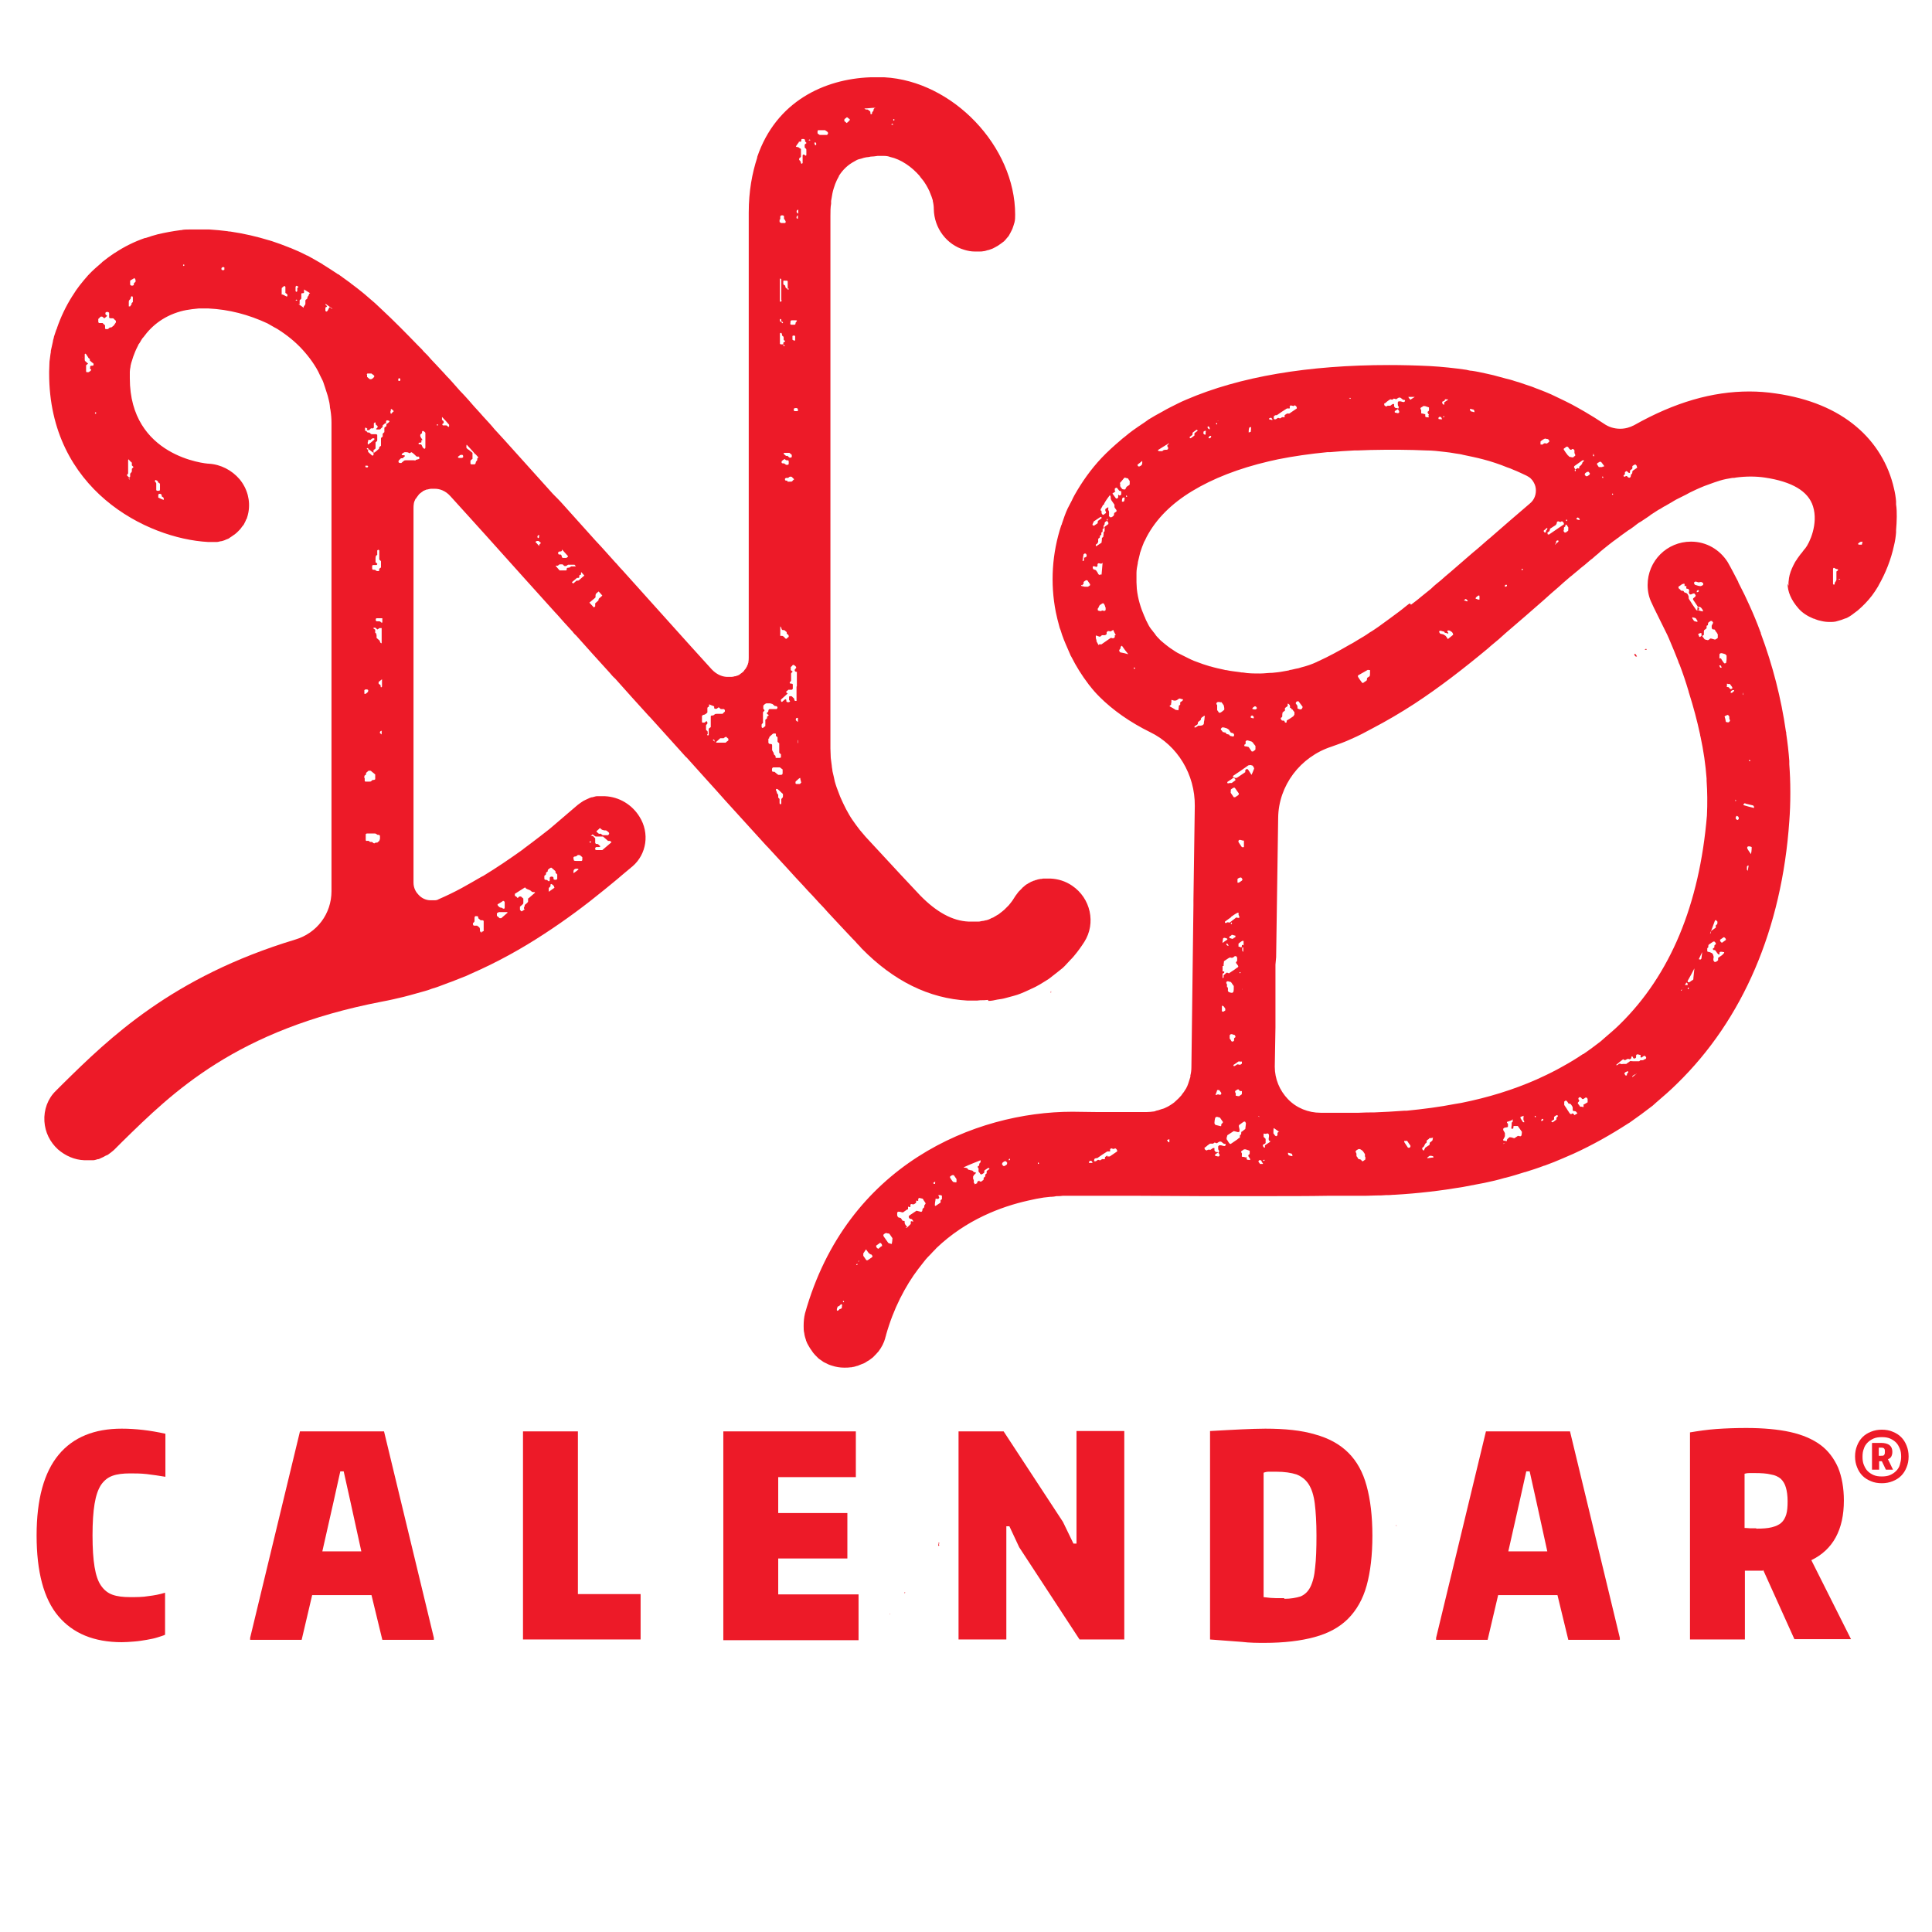 <?xml version="1.0" encoding="UTF-8"?>
<svg id="GUIDES" xmlns="http://www.w3.org/2000/svg" viewBox="0 0 57 57">
  <defs>
    <style>
      .cls-1 {
        fill: #ed1a28;
        stroke-width: 0px;
      }
    </style>
  </defs>
  <g>
    <path class="cls-1" d="m27.71,45.54s0-.02,0-.03c0,0-.01,0-.02,0,0,0,0,.01,0,.04h0s.01,0,.01,0Z"/>
    <path class="cls-1" d="m27.69,45.55s-.01.02-.01.03c0,.01,0,.02.01.03.01,0,.02-.01.02-.02,0-.01,0-.02-.02-.04Z"/>
    <path class="cls-1" d="m26.25,47.63s.01-.02.02-.02h-.02s0,.02,0,.02Z"/>
    <path class="cls-1" d="m26.71,46.97s-.01,0-.02,0c0,0,0,.01,0,.04,0,0,0,0,0,0,0,0,.01,0,.01,0,0-.01,0-.02,0-.03Z"/>
    <path class="cls-1" d="m36.4,45.94s-.02.02-.03.02c.04,0,.09,0,.13,0,0,0-.01,0-.02,0-.03,0-.05-.02-.08-.02Z"/>
    <path class="cls-1" d="m41.21,45.02s0-.01,0-.02c0,0,0,0,0,0,0,0,0,0,0,.01,0,.02,0,.01,0,.01Z"/>
    <path class="cls-1" d="m41.2,45.01s0-.01,0-.02c0,0-.01.01-.01.02,0,.01,0,.02.02,0Z"/>
    <g>
      <path class="cls-1" d="m48.22,19.3v.02s.02.04.04.05c0,0,.01,0,.02,0,.02,0,.02,0,0-.03-.02-.03-.02-.04-.03-.04-.01-.01-.03-.01-.04,0Z"/>
      <path class="cls-1" d="m48.58,19.17s0-.01,0-.02c0,0-.02-.01-.04,0,0,0,0,0-.01.01,0,0,0,.01,0,.01.01,0,.03,0,.04,0Z"/>
      <path class="cls-1" d="m29.16,29.53c.09,0,.18-.02.27-.04.07-.01.15-.02.22-.04.09-.02.17-.05.26-.07.07-.02.14-.04.21-.07.08-.03.16-.07.25-.11.06-.03.13-.06.19-.09.08-.04.16-.09.24-.14.06-.04.12-.07.17-.11.08-.06.15-.12.23-.18.05-.04.1-.08.15-.12.08-.07.15-.16.23-.24.04-.04.08-.08.11-.12.11-.13.21-.27.3-.41.35-.55.19-1.29-.36-1.66-.19-.13-.41-.2-.64-.21-.02,0-.04,0-.06,0-.02,0-.03,0-.05,0-.02,0-.05,0-.07,0-.03,0-.05,0-.08.01-.02,0-.05,0-.07.01-.03,0-.05.01-.08.02-.02,0-.04.01-.06.02-.03,0-.05.02-.08.03-.02,0-.04.02-.06.03-.03.01-.05.03-.07.04-.02.01-.04.02-.05.03-.02.02-.05.04-.07.06-.01.01-.03.02-.04.04-.02.02-.05.05-.07.07-.01.01-.02.02-.03.03-.03.04-.06.08-.09.12-.03.05-.06.09-.09.14-.01.01-.02.03-.03.04-.02.03-.05.06-.08.1-.02.02-.03.03-.05.05-.03.03-.05.05-.08.08-.02.02-.04.03-.06.05-.03.02-.06.05-.09.07-.02.02-.05.03-.08.05-.03.02-.07.04-.1.06-.03.01-.06.02-.09.04-.04.02-.07.03-.11.04-.03,0-.07.02-.1.02-.04,0-.08.02-.13.02-.04,0-.08,0-.11,0-.06,0-.12,0-.18,0-.48-.02-.95-.28-1.43-.77-.21-.22-.78-.83-1.61-1.73-.06-.07-.12-.14-.17-.2h0c-.08-.1-.15-.2-.22-.3h0c-.07-.1-.13-.21-.19-.32h0c-.06-.12-.12-.24-.17-.36-.02-.04-.03-.09-.05-.13-.02-.05-.04-.11-.06-.16-.02-.05-.03-.1-.05-.16-.01-.05-.02-.09-.03-.14-.01-.06-.03-.11-.04-.17h0c0-.05-.02-.11-.02-.16h0c-.01-.08-.02-.15-.03-.23,0-.09-.01-.18-.01-.28V6.37c0-.13,0-.25.02-.36,0-.03,0-.06,0-.08.01-.08.03-.15.04-.23h0c.02-.1.05-.18.08-.27,0,0,0,0,0,0,.03-.08.07-.16.11-.23,0,0,0,0,0-.01.12-.19.27-.33.46-.43.02-.01.05-.03.07-.04.04-.02.09-.03.13-.04.05-.02.1-.03.15-.04.04,0,.08-.01.13-.02.06,0,.13-.01.2-.02.07,0,.13,0,.2,0,.06,0,.12.01.17.03h0c.32.07.64.29.88.57,0,0,0,0,.01.02.05.06.11.13.15.2,0,0,.01.02.02.03.04.07.08.14.11.21,0,.01,0,.02.01.03.03.07.06.15.08.22,0,0,0,.02,0,.02.02.08.03.16.03.24.01.56.38,1.05.9,1.2.1.03.2.05.3.05.02,0,.04,0,.06,0,.03,0,.06,0,.1,0,.04,0,.07,0,.11-.01.04,0,.08-.02.12-.03.03,0,.07-.02.1-.03.04-.01.07-.03.11-.05.03-.02.06-.03.09-.05.03-.02.07-.05.1-.07.03-.02.05-.04.08-.06.03-.03.06-.06.08-.09.02-.02.04-.05.06-.07.02-.04.04-.07.06-.11.01-.03.03-.05.04-.08.02-.04.03-.09.05-.14,0-.02.02-.05.02-.07.02-.07.02-.15.02-.23,0-2.01-1.84-3.94-3.86-4.05-.08,0-.16,0-.24,0-.05,0-.09,0-.14,0,0,0-.02,0-.03,0,0,0,0,0,0,0-1.36.05-2.78.71-3.34,2.35,0,0,0,0,0,0,0,0,0,.01,0,.02-.15.46-.25.99-.25,1.62v13.13s0,.09-.01.13c0,.01,0,.03-.01.04,0,.03-.02.05-.03.08,0,.02-.02.03-.02.04-.01.02-.02.04-.04.06-.01.01-.02.02-.03.04-.01.02-.03.03-.05.05-.01.01-.03.02-.04.03-.02.01-.03.02-.05.04-.02,0-.03.02-.05.02-.02,0-.04.02-.06.02-.02,0-.03,0-.05.01-.02,0-.04.01-.06.01-.02,0-.04,0-.05,0-.03,0-.05,0-.08,0-.12,0-.3-.05-.46-.22-.19-.21-.39-.43-.59-.65h0c-.68-.76-1.37-1.52-2.04-2.27-.06-.06-.12-.13-.18-.2h0s-.02-.02-.03-.03c-.2-.22-.39-.44-.59-.65h0c-.27-.3-.54-.6-.8-.89-.11-.12-.21-.24-.32-.35,0,0-.01-.01-.02-.02h0s-.06-.06-.09-.09h0s0-.01-.02-.02c-.51-.57-1-1.11-1.44-1.6-.07-.08-.15-.16-.22-.24-.05-.05-.1-.11-.14-.16-.12-.14-.25-.27-.36-.4-.12-.13-.23-.25-.33-.37h0c-.09-.1-.17-.19-.26-.28-.03-.03-.05-.06-.08-.09-.05-.06-.1-.11-.15-.17-.03-.03-.06-.07-.09-.1-.05-.05-.1-.1-.14-.15-.1-.11-.2-.21-.28-.3h0s0,0-.01-.01c-.08-.08-.14-.15-.2-.22,0,0,0,0,0,0h0s-.07-.07-.1-.1h0s-.05-.05-.07-.08l-.12-.12c-.33-.34-.7-.72-1.11-1.1h0c-.05-.05-.11-.1-.16-.15-.09-.08-.19-.16-.29-.25-.02-.02-.04-.03-.06-.05-.1-.08-.21-.17-.32-.25-.02-.01-.03-.02-.05-.04-.12-.09-.24-.17-.36-.26,0,0,0,0-.01,0-.13-.09-.26-.17-.4-.26-.02-.01-.04-.02-.06-.04-.14-.08-.29-.17-.44-.25,0,0-.02,0-.03-.01-.15-.08-.31-.15-.48-.22,0,0-.02,0-.03-.01-.17-.07-.34-.13-.52-.19-.02,0-.05-.02-.07-.02-.36-.11-.74-.2-1.15-.26-.03,0-.05,0-.08-.01-.17-.02-.35-.04-.53-.05-.09,0-.18,0-.28,0-.07,0-.13,0-.2,0h0s-.08,0-.12,0c-.08,0-.16,0-.24.02,0,0-.01,0-.02,0-.23.03-.44.07-.66.12,0,0,0,0,0,0-.12.03-.24.07-.36.11,0,0,0,0,0,0,0,0-.01,0-.02,0-.32.11-.62.26-.89.44,0,0,0,0,0,0,0,0-.01,0-.02.01-.12.08-.23.16-.34.25,0,0-.02.01-.02.02h0c-.14.12-.28.24-.41.38-.09.1-.17.2-.25.3-.07.09-.14.19-.2.29,0,.01-.02.02-.02.03-.19.3-.34.62-.45.94,0,.02-.01.03-.02.05h0c-.02.07-.05.14-.07.21h0s0,.03-.01.05h0s-.02.06-.02.09h0c-.02.09-.04.18-.06.27,0,.03,0,.06-.01.09-.01.08-.02.15-.03.23h0c0,.1-.01.19-.01.29h0s0,.04,0,.06c0,3.42,2.87,4.87,4.69,4.97.02,0,.04,0,.07,0,.03,0,.05,0,.08,0,.03,0,.07,0,.1,0,.04,0,.07-.01.11-.02.03,0,.06-.01.09-.02.04-.01.07-.03.1-.04.03-.01.06-.02.08-.04.03-.02.06-.04.09-.06.02-.02.05-.03.07-.05.03-.02.06-.05.08-.07.02-.02.04-.04.06-.06.03-.03.05-.06.07-.09.02-.02.03-.04.05-.06.02-.04.04-.08.06-.12,0-.02.02-.04.03-.06.02-.06.04-.13.05-.19.06-.34-.03-.69-.26-.97-.23-.27-.56-.44-.91-.46h0c-.09,0-2.33-.21-2.33-2.52,0-.05,0-.1,0-.16,0-.01,0-.02,0-.03,0-.05.01-.1.02-.15,0,0,0-.01,0-.02.01-.06.03-.12.05-.18,0,0,0,0,0,0,.02-.07.04-.13.07-.2h0s.03-.08.05-.12c.02-.04.04-.08.06-.12,0-.02.02-.03.03-.05.03-.04.05-.09.08-.13.01-.02.02-.03.04-.05.26-.36.64-.66,1.2-.79h0s.03,0,.05-.01h0c.12-.02.25-.04.38-.05.05,0,.09,0,.14,0s.1,0,.15,0h0s0,0,0,0c.61.03,1.18.18,1.74.44.07.04.14.08.21.12h0s.06.03.09.05h0c.27.17.52.37.73.6h0c.1.11.2.23.29.36,0,0,0,0,0,0,.09.13.17.26.23.4.03.05.05.11.08.16h0s.03.07.04.11h0s.02.06.03.09c.03.08.05.17.08.25.02.09.05.18.06.28,0,.05.01.09.02.14.02.13.03.25.03.38v3.26s0,.02,0,.03v10.52c0,.67-.43,1.24-1.07,1.43-3.64,1.1-5.5,2.92-6.86,4.26l-.2.2c-.24.23-.36.56-.34.9.02.32.16.61.4.83.22.19.49.31.78.32.02,0,.04,0,.06,0,.04,0,.07,0,.1,0,.03,0,.07,0,.1,0,.05,0,.09-.02.13-.03.03,0,.06-.01.09-.03.05-.02.09-.04.14-.07.02-.01.05-.02.07-.03.06-.04.12-.09.18-.14l.24-.24c1.5-1.47,3.36-3.31,7.67-4.14.22-.04.43-.09.64-.14.06-.02.13-.03.19-.05.14-.04.29-.08.43-.12.07-.02.14-.04.21-.07.14-.04.27-.09.4-.14.06-.02.12-.05.19-.07.14-.06.29-.11.43-.17.04-.02.09-.04.13-.06.78-.34,1.5-.74,2.17-1.18h0c.63-.41,1.22-.85,1.77-1.3,0,0,0,0,0,0h0c.18-.15.36-.29.53-.44h0c.06-.05.12-.1.18-.15h0s.03-.03.05-.04h0s.04-.04.07-.06c.42-.36.51-.98.21-1.46-.22-.36-.6-.59-1.02-.61-.02,0-.04,0-.06,0-.03,0-.06,0-.09,0-.03,0-.06,0-.09,0-.04,0-.08.02-.13.03-.03,0-.05.01-.08.02-.04.02-.09.04-.13.06-.02.01-.04.02-.06.03-.06.04-.12.08-.17.12-.21.18-.47.4-.76.65h0c-.09.08-.19.15-.29.23h0s-.06.05-.09.07h0c-.14.11-.29.22-.45.34h0s-.03.03-.05.04h0c-.35.25-.73.51-1.14.76-.02.01-.04.02-.06.03-.19.11-.38.22-.58.33-.22.12-.45.23-.68.33-.03.02-.07.03-.11.03-.01,0-.02,0-.04,0-.03,0-.06,0-.09,0-.13,0-.26-.06-.35-.16-.07-.07-.15-.19-.15-.36v-11.05s0-.09.01-.13c0-.01,0-.03.01-.04,0-.03.02-.05.03-.08,0-.02.02-.03.03-.04.01-.02.02-.04.04-.06.01-.01.02-.03.03-.04.01-.02.03-.03.05-.05.01-.01.03-.02.04-.03.02-.01.03-.02.05-.04.02,0,.03-.01.05-.02.02,0,.04-.02.06-.02.02,0,.03,0,.05-.01.02,0,.04-.01.06-.01.02,0,.04,0,.05,0,.03,0,.05,0,.08,0,.12,0,.3.05.45.22.19.21.38.42.58.64.15.17.31.34.47.52h0c.09.1.17.19.26.29h0c.57.64,1.18,1.31,1.79,1.99l.03.03c.15.17.3.34.46.51h0s.03.03.04.05c.02.02.04.05.07.07h0s0,0,0,0c.33.37.66.74,1,1.11.05.06.1.12.16.17.33.37.66.74.99,1.1.01.01.03.03.04.04.34.38.68.75,1.01,1.12.02.02.04.05.07.07.39.44.78.86,1.15,1.28h0s0,0,0,0c.42.46.82.9,1.2,1.32.01.01.03.03.04.04.16.17.31.34.46.5.04.04.08.09.12.13.16.18.32.35.47.51.09.1.18.2.27.29.07.08.14.15.21.23,0,0,.02.02.02.02.08.08.15.16.22.24,0,0,0,0,0,0,.29.31.53.57.73.78.01.01.02.02.03.03.04.04.08.08.11.12.05.05.09.09.13.14.94.96,1.99,1.48,3.13,1.54.07,0,.13,0,.2,0,.06,0,.11,0,.17-.01.08,0,.15,0,.23-.01Zm-8.28-7.87s0-.03,0-.04c0-.04,0-.04-.02-.06-.03-.02-.03-.02-.03-.06,0-.01,0-.03,0-.05s0-.03,0-.05c0-.02.03-.03.04-.05,0,0,0-.01,0-.02,0-.02,0-.03-.01-.04-.01-.02-.02-.01-.04,0,0,0-.01.01-.02.02,0,0-.01,0-.02.01-.02,0-.04,0-.05,0-.02,0-.02-.02-.02-.04,0-.02,0-.05,0-.07v-.09s.02-.02.04-.03c.04,0,.06-.02.09-.04.02-.02.04-.03.03-.06,0-.02,0-.05,0-.07,0-.02,0-.03,0-.04.01-.01.02-.02.04-.03.01-.01.01-.01.01-.06,0,0,0,0,0-.01.05.02.1.04.15.06,0,.01,0,.02,0,.03,0,.02,0,.03.02.04.01,0,.03,0,.05,0,0,0,.01,0,.02-.01.01-.01.02-.02.04-.03.01,0,.03.01.04.03.01.01.02.02.04.02.03,0,.05,0,.08,0,0,0,.01.01.02.02.01.02.01.05,0,.06-.02.02-.04.03-.05.05-.01.01-.01.01-.1.01-.03,0-.05,0-.08,0-.03,0-.05,0-.07.02-.02.02-.04.03-.07.03-.02,0-.03,0-.04.02v.32s-.02.02-.04.03c0,0-.01.01-.02.02,0,.06,0,.12,0,.18,0,0-.01.01-.02.02,0,0-.01,0-.02-.01,0,0,0-.01-.01-.02Zm-8.62-8.07s-.02-.01-.05-.01c-.08,0-.15,0-.23,0-.04,0-.04,0-.07.02-.02.02-.05.04-.07.06,0,0-.02,0-.02,0-.02,0-.03,0-.05-.01-.01-.01-.02-.02-.01-.04,0,0,0-.01,0-.02l.05-.05s.01-.01.02-.02h.05s.03-.03.05-.05c.02-.01.02-.02.01-.03-.01-.01-.03-.01-.05-.01-.02,0-.03,0-.04-.02,0,0,0-.01.01-.02.01-.01.02-.02.04-.03.03-.02.03-.02.07-.02q.06,0,.09.02s.02.02.05,0c0,0,.01-.01.02-.02.01,0,.02.01.04.02.04.03.07.06.11.1.01.01.03.02.05.01.02,0,.03,0,.04.02,0,.02,0,.04,0,.05-.04.01-.07.02-.11.03Zm4.01,12.01s.05.04.07.06c.02.02.04.03.05.05,0,.01,0,.03,0,.04.02.02.03.03.05.05v.13s0,.01-.02.02c-.02.01-.05.01-.07,0-.02,0-.02-.02-.02-.04,0-.02,0-.03-.02-.04-.02-.01-.05-.01-.07,0,0,0-.01.01-.02.02,0,.02,0,.05,0,.07,0,.02,0,.03-.02.04-.01,0-.02,0-.04-.02-.01-.01-.02-.02-.04-.02-.05,0-.06-.01-.06-.05,0-.02,0-.04,0-.07.01-.01.02-.02.04-.03,0,0,0-.01.01-.02,0-.02,0-.03,0-.04,0-.01.02-.02.04-.03,0,0,.01-.01.01-.02,0-.02,0-.04.03-.06.01,0,.02-.02.04-.03,0,0,.01,0,.02-.01Zm1.21-.99s.01.01.02.02l.04.03s.03.03.07.02c.05,0,.1,0,.16,0,0,0,.02,0,.02,0,.05.04.1.09.15.13.02,0,.03,0,.05,0,0,0,.01,0,.02.01.01,0,.02.02.03.03-.09.08-.18.15-.27.23h-.17s-.03,0-.04-.02c0-.01,0-.03,0-.04,0-.01.02-.02.03-.03.03,0,.05,0,.08,0,.02,0,.03,0,.04-.02,0-.01-.02-.02-.03-.03-.02-.02-.04-.05-.08-.04-.02,0-.03-.01-.04-.03,0-.04,0-.09,0-.14-.02-.02-.04-.03-.05-.05-.02-.02-.04-.02-.07-.02,0,0,0,0-.01,0,.03-.02.05-.04.08-.07Zm.19-.16s.02,0,.03-.02c.02.02.04.03.06.05t.07.02s.03,0,.05,0c0,0,.04.02.08.06.01.01.02.04,0,.06,0,0-.01.01-.02.02h-.16s-.03-.02-.04-.03c-.01-.01-.03-.02-.05-.01,0,0-.02,0-.02,0-.02-.02-.05-.04-.07-.06,0,0,0-.01,0-.02.02-.02.05-.04.07-.06Zm-2.99,2.49s.02-.02.03-.03c.08,0,.16,0,.23,0,0,0,.02,0,.02,0,.02.01.02.02,0,.03l-.15.13s-.01.01-.02.02h-.05s-.01-.01-.02-.02c-.02-.02-.04-.03-.06-.05,0-.03,0-.06,0-.09Zm1.51-.61v-.13s.01-.01.02-.02c.02-.02.04-.03.03-.06,0-.02,0-.03.02-.04.01,0,.02.01.04.02.02.02.05.04.05.07,0,0,0,.01.01.02-.06.04-.11.08-.17.12Zm.73-.55h0v-.08s0-.07.09-.07c.04,0,.04,0,.06.02-.05.04-.1.08-.16.12Zm0-.42s0-.04,0-.07c.01-.01.02-.02.04-.02.04,0,.06-.02.08-.04.01-.01.06,0,.07,0,.02.02.05.04.07.06,0,.03,0,.06,0,.09,0,0-.01.01-.02.02,0,0-.01,0-.02,0-.03,0-.07,0-.1,0-.02,0-.03,0-.05,0-.05,0-.07-.01-.06-.05Zm.47-.52s.02-.02.03-.02c0,0,.01.01.02.02-.01.02-.02.02-.03.02,0,0-.01,0-.02-.02Zm-1.94,1.34h.04s.03.04.06.05c.08.03.08.03.11.05,0,0,.01.01.02.02.02.02.04.02.07.02,0,0,.01,0,.02,0,.02.01.02.02,0,.03l-.15.13s-.02.02-.04.03c0,.02,0,.04,0,.07,0,.03,0,.03-.03.06-.02.02-.05.04-.07.06,0,.01,0,.03,0,.04,0,0-.01.01-.02.02t0,.05s.01.01.02.02c-.03.02-.06.04-.09.06-.02-.02-.04-.03-.05-.05v-.09s.05-.04.07-.06c.03-.03.03-.03.03-.06,0-.02,0-.03,0-.05,0-.02,0-.04,0-.07-.02-.02-.05-.04-.07-.06-.02,0-.03,0-.05,0,0,0-.01.01-.02.02-.03.03-.03.03-.05,0-.01-.01-.02-.02-.04-.03,0,0-.01-.01-.02-.01v-.06c.1-.06.2-.13.3-.19Zm-.61.39s.02.02.03.02c.02.01.02.02.02.04,0,.05,0,.09,0,.14,0,.02,0,.03-.02.04-.01,0-.02,0-.04-.01-.01-.01-.02-.02-.04-.02-.04,0-.06-.02-.08-.04-.03-.03-.03-.03-.03-.06,0,0,0,0,0,0,.05-.03.11-.06.16-.1Zm-.63.95s-.04-.03-.05-.05v-.05s0-.04-.02-.06c-.01-.01-.02-.02-.04-.03,0,0-.01-.01-.02-.02-.03,0-.05,0-.08,0-.02,0-.03,0-.04-.02-.01-.02-.01-.05,0-.06,0,0,.01-.01.02-.02.02-.01.02-.04.02-.06,0-.02,0-.05,0-.07,0-.04.02-.06.06-.05.04,0,.04,0,.05.04,0,0,0,.02,0,.02.02.02.05.04.07.06.01,0,.03,0,.05,0,.02,0,.03.01.04.02v.29s0,0,0,.01c-.01,0-.03.01-.04.02,0,0-.01,0-.02-.01Zm-5.37-18.54s0-.06,0-.1c0-.02,0-.03.02-.04.03-.02.03-.03.03-.06,0-.02,0-.05,0-.07,0-.02,0-.03,0-.04,0-.02.02-.02.04-.02.02,0,.03,0,.04-.02,0-.01,0-.03,0-.04,0-.02,0-.03,0-.05.06.04.12.07.18.11-.01,0-.02.01-.03.02-.02.05-.01.05-.04.08-.01.01-.01.02-.01.04,0,.01-.01.03-.03.04-.03.02-.03.02-.03.06v.07s0,.03-.03.06c-.01.01-.02.02-.02.04,0,0,0,.02,0,.02-.05-.04-.1-.07-.16-.11Zm-4.01,5.77c-.05-.02-.1-.04-.16-.07,0-.02,0-.04,0-.06,0-.02,0-.03.01-.04.01-.01.05-.02.07,0,0,0,.01.01.02.02v.04s.02.02.04.03c0,0,.01.01.02.02v.07Zm-1.05-.63s.02,0,.03,0c0,0,.01,0,.02.01,0,0,0,.01,0,.02,0,0,0,0,0,0-.01-.01-.03-.02-.05-.03Zm.89.11s.02.02.04.03c0,0,0,.01.01.02v.16s0,.03-.02.04c-.02,0-.05,0-.07,0,0,0-.01-.01-.02-.02v-.2s-.02-.04-.03-.05c0,0-.01-.01-.02-.02.01,0,.02-.02.03-.03.02.01.05.02.07.04,0,.01,0,.03,0,.04Zm-.78-.5s.01.01.02.02c.01.01.02.02.03.03,0,0-.01.01-.02.02-.03.03-.03.02-.03.06,0,.07,0,.06-.04.1,0,0,0,.01-.01.02,0,.02,0,.04,0,.07,0,.01,0,.03-.03.04-.02-.02-.03-.03-.05-.05-.02-.02-.02-.02,0-.05.02,0,.02-.02.02-.04,0-.12,0-.24,0-.36,0-.02,0-.03.01-.04.03.03.06.07.1.1,0,0,0,0,0,0,0,.03,0,.06,0,.09Zm.08-5.52s.03.03.03.06c0,.01,0,.03,0,.04-.01.01-.02.02-.03.03-.02.01-.02.02-.02.04,0,.02,0,.03-.02.04-.02.01-.05.01-.07,0,0,0-.01-.01-.02-.02v-.09s0-.02,0-.03c.04-.03.09-.05.13-.08Zm1.47-.38l-.02.02s-.02-.02-.02-.03c0,0,.01-.01.02-.02.02.01.02.02.02.03Zm-2.02,1.68s-.04.06-.06.09c-.02.02-.04.03-.06.05-.02.02-.05,0-.07.02-.02.01-.03.04-.06.04-.02,0-.03,0-.05,0,0,0-.01,0-.02-.02,0,0,0-.01,0-.02v-.07s-.01-.01-.02-.02c-.02-.02-.04-.03-.05-.05-.03,0-.07,0-.1,0,0,0-.02,0-.02-.01,0,0,0-.01-.01-.02,0-.03,0-.06,0-.09.02-.02.04-.03.05-.05.01-.01.02-.02.04-.02.02,0,.03,0,.05.02,0,0,.01.01.02.02,0,0,.01,0,.02.01l.06-.05s.01-.01.02-.02c0-.01-.02-.02-.03-.03-.02-.01-.02-.02-.02-.04,0-.02,0-.03.02-.04.02-.01.05-.01.07,0,0,0,.01.01.02.02,0,.04,0,.09,0,.14.01.01.02.02.04.02.02,0,.03,0,.05,0,.03,0,.04,0,.06.03.02.02.04.03.05.05v.04Zm-.58,2.68s-.01.01-.02.02c-.02-.01-.02-.02-.02-.03,0,0,.01-.01.02-.02.02.01.02.02.02.03Zm-.19-1.32s.01.01.02.02c.03.02.03.02,0,.05-.01.01-.02.02-.04.03,0,0-.01.01-.02.01-.02,0-.04,0-.05,0-.02,0-.02-.02-.02-.04,0-.04,0-.08,0-.11v-.05s0-.01.02-.02c.01-.01.02-.02.04-.03-.03-.03-.06-.05-.09-.08,0,0,0-.01-.01-.02,0-.05,0-.11,0-.16,0,0,0-.01,0-.02.01-.02.02-.02.04,0t.06.09s0,.01.01.02c.01.01.02.02.04.03,0,.01,0,.03,0,.04.01.02.03.03.05.05.01.01.02.02.04.03,0,0,.01.01.02.02,0,.01,0,.03,0,.04,0,.01-.02.02-.04.02,0,0-.02,0-.03,0-.02,0-.03.02-.03.03,0,.02,0,.03,0,.04Zm-.22-.33s0,0,0,0c0,0,0,0-.01,0,0,0,0,0,0-.01Zm1.37-1.5s0,0,0-.01c0,0,0-.01,0-.02v-.11s0-.04.03-.06c.02-.02.03-.03.03-.06,0-.01,0-.03.03-.04.02,0,.03.02.03.04,0,.04,0,.07,0,.11,0,0,0,.01,0,.02-.02.02-.04.03-.04.05,0,.01,0,.02,0,.03-.02.01-.03.03-.04.05Zm7.99,2.12s.01.01.02.02v.04s-.01.01-.02.02c0,0-.01,0-.02,0-.02,0-.02-.02-.02-.04,0-.02,0-.03.02-.04,0,0,.01,0,.02,0Zm-.68,7.54s-.02-.02-.04-.03v-.09s-.02-.02-.04-.03c-.02-.01-.02-.02,0-.03,0,0,.02,0,.02,0,.03,0,.03,0,.06.03,0,0,.01.01.02.02.01,0,.02-.01.04-.02,0,0,.01-.01.02-.02.02,0,.05,0,.07,0v.45s-.04-.01-.05-.04c0-.02,0-.03-.01-.04-.03-.03-.06-.05-.09-.08,0-.02,0-.04,0-.07,0-.02,0-.03-.02-.04Zm-.29-6.02s.03.02.05.01c.02,0,.03,0,.04-.02,0,0,.01-.01.02-.02.01-.01.03-.02.05-.01.03,0,.05-.01.05-.04v-.11s.02-.02.03-.03c0,0,.02,0,.02.02,0,.02,0,.04.02.06.01,0,.02.02.04.03v.04s-.02.02-.03.03c-.02.01-.02.02,0,.03,0,0,.02,0,.02,0,.02,0,.03,0,.05,0,.04,0,.04,0,.06-.03.02-.02.04-.03.05-.05,0-.02,0-.03,0-.04.02-.02.05-.04.07-.06h.03s0-.03,0-.04c0-.02,0-.03.01-.04.02-.02.04,0,.07,0,0,0,.01,0,.02.02,0,0,0,.01,0,.01-.01.01-.02.02-.03.03-.05.04-.06.05-.06.03v.07s-.02.02-.04.03c0,0-.01.01-.02.02v.13s-.04.03-.05.05c0,.01,0,.03,0,.04,0,.01,0,.03,0,.04-.01.01-.02.02-.04.03,0,0,0,.01-.01.02,0,.07,0,.13,0,.2,0,0,0,.01,0,.02-.01.01-.02.02-.04.03-.02.02-.01.04-.02.06-.04.04-.08.07-.13.11h-.03v.07s0,.01-.02.02c0,0-.01,0-.02,0-.03-.03-.06-.05-.09-.08-.01-.01-.02-.02-.03-.03v-.07h-.02s-.02-.02-.02-.03c0,0,.01,0,.02-.01.01,0,.02,0,.03.02,0,0,0,.01,0,.02h.02s.07.06.11.09h.02v-.07s.02-.02.04-.03c0,0,.01-.01.02-.02v-.18s.04-.03.05-.05v-.04s0-.09,0-.13c-.01-.01-.02-.02-.04-.02-.03,0-.07,0-.1,0-.04,0-.04,0-.07-.03-.01-.01-.02-.02-.04-.02-.04,0-.04,0-.06-.03-.01-.02-.02-.02-.04-.02,0,0,0,0-.01,0v-.09s.02,0,.03,0c.01.01.03.02.04.03Zm0-1.62s0-.03.02-.04c.01,0,.03,0,.05,0,.02,0,.05,0,.07,0,.01.01.02.02.04.03.01.01.02.02.04.03v.04s-.02.02-.03.03c-.01.01-.02.02-.04.03-.01.01-.06.01-.07,0-.02-.02-.05-.04-.07-.06,0-.02,0-.05,0-.07Zm.46,7.3s0,0,0,0c-.01.02-.02.01-.04,0-.01-.02-.03-.03-.06-.03-.02,0-.03,0-.05,0-.02,0-.03,0-.04-.02-.01-.02,0-.05,0-.06,0,0,.01,0,.02-.01h.17v.12Zm-.16-1.74s-.02-.02-.04-.03c0-.01,0-.03,0-.04,0-.03,0-.06,0-.09t.01-.06s.02-.02.04-.03v-.13s.02-.02.04-.02c0,0,.01.01.02.02v.27s.04.03.05.05v.05s0,.08,0,.11c0,0,0,.01,0,.02-.01.01-.02.02-.04.03-.01.01-.02.02-.01.04,0,.02,0,.03-.02.04-.02,0-.05,0-.07-.01-.03-.03-.03-.03-.09-.03-.02,0-.03-.02-.03-.04,0-.02,0-.05,0-.07,0-.01.01-.03.03-.03.03,0,.07,0,.1,0,0,0,.01-.01.02-.02,0,0,0-.01,0-.02Zm-.26-2.86s0,.02-.02.03c0,0-.02,0-.02,0-.02,0-.03,0-.04-.02,0,0,0-.01,0-.02,0-.01.02-.02.04-.01,0,0,.02,0,.02,0,0,0,.01,0,.02.01Zm0-.73s0-.03,0-.04c.01-.01.03-.02.05-.01.02,0,.03,0,.04-.02.04-.03.04-.03.06-.03.02,0,.03,0,.04.02,0,0,0,.01-.01.02,0,0-.01.01-.02.02-.02.02-.04.03-.06.05-.01.01-.02.02-.04.03-.06.05-.06.05-.07.03,0-.01,0-.01,0-.06Zm-.11,6.55s0,0,0,.02v-.02Zm0-.9v-.05s0,0,0,0c0,.02,0,.03,0,.04Zm0,1.68s.02-.01.03-.02c.02,0,.03,0,.05,0,0,0,.01,0,.02.01.01,0,.02.02.01.04,0,0,0,.01,0,.02l-.07.06h-.04v-.11Zm0,2.6s0-.04,0-.07c.01-.01.02-.02.04-.03.01-.01.01-.02.01-.04,0-.02,0-.02.06-.07.01-.01.03-.02.05-.01,0,0,.02,0,.03,0,.04.04.09.07.13.11v.14s-.02.02-.04.02c-.03,0-.05,0-.07.03-.02.02-.04.02-.07.02-.03,0-.07,0-.1,0-.02,0-.03-.01-.03-.03,0-.02,0-.05,0-.07Zm.42-2.84s.06-.05.1-.08v.22s-.02.01-.02.02c-.02,0-.02-.02-.02-.04,0-.02,0-.03-.02-.04-.01,0-.02-.02-.04-.03v-.05Zm.05,1.46s.02-.02.04-.02c0,0,0,0,0,0v.11s-.03-.03-.05-.04v-.04Zm.31-9.46s0-.03,0-.04c.01-.02.01-.02.05.01.04.04.04.04.03.05-.02.02-.04.03-.05.05-.01.02-.02.02-.04,0,0,0,0-.01,0-.02,0-.01,0-.03,0-.04Zm-1.9-3.1s-.03-.03-.03-.06c0,0,0,0,0,0,.07.05.14.1.21.15,0,0-.02,0-.02,0-.01-.01-.03-.02-.04-.03-.01-.02-.03-.02-.04,0-.04.08-.04.09-.07.11,0,0-.01,0-.02,0,0,0-.01-.01-.02-.02,0-.02,0-.05,0-.07,0-.02,0-.03.02-.04.02,0,.03-.02.03-.03,0,0-.01-.01-.02-.02Zm-.82-.56s-.03.03-.04.04c0,.02,0,.05,0,.07,0,0,0,.01,0,.02,0,0-.01.01-.02.02-.01,0-.03-.01-.03-.03,0-.03,0-.06,0-.09,0-.04,0-.04.03-.06,0,0,0,0,0,0,.02.01.04.02.07.04Zm-.04.4s-.01.01-.02.01c-.01,0-.02,0-.03-.01,0,0,.01-.01.02-.02.01,0,.02,0,.03.02Zm-2.23-.96s.02-.02.04-.02c.02,0,.03,0,.04.01,0,0,0,.01,0,.02,0,.02,0,.03,0,.04,0,.02-.02.02-.04.02-.02,0-.03,0-.04-.01-.01-.02-.01-.04,0-.06Zm1.77.79s0,0,0,0v-.11c0-.08,0-.08.01-.09.02-.02.04-.03.06-.05,0,0,.01,0,.02,0,0,0,.01.01.02.02v.18s.02.02.04.03c.01.01.02.02.02.04,0,.02,0,.03-.02.04,0,0,0,0,0,0-.04-.02-.08-.04-.12-.06Zm2.74,16.18s-.02.02-.04,0c0-.01-.02-.02-.04-.03-.02,0-.04,0-.05,0-.01,0-.02-.02-.04-.03-.01,0-.03-.01-.05,0-.02,0-.03,0-.04-.02v-.18s.02-.02.04-.02c.07,0,.14,0,.21,0,.04,0,.04,0,.07.02.01.01.02.02.04.02.05,0,.06.01.06.05,0,.02,0,.05,0,.07t-.02.06s-.04.03-.06.05h-.05s-.03.02-.04.03Zm1.41-11.88s0-.04-.03-.06t-.03-.06s0-.03,0-.04c0-.02.03-.03.05-.05,0,0,0-.01,0-.02,0-.02,0-.03.01-.04.01-.01.02,0,.04,0,.02.02.04.03.05.05v.43s0,.03-.02.04c-.01,0-.02,0-.04-.02-.02-.02-.02-.02-.05-.09,0,0-.01-.01-.02-.02,0,0-.02,0-.02,0-.04,0-.06-.01-.05-.03,0-.02.02-.02.04-.02.02,0,.03,0,.04-.01,0-.01.01-.03,0-.04,0,0,0-.02,0-.02Zm4.29,3.44s0,0,0,0l-.04.03s-.05,0-.08,0c-.04,0-.05,0-.06-.06,0-.01-.01-.03-.03-.04,0,0-.02,0-.03,0-.02,0-.03,0-.04-.02,0-.01-.01-.03,0-.04,0-.02.02-.03.06-.03.03,0,.05-.01.05-.04v-.02c.06.07.12.13.18.2Zm-.85-.61s0,.03,0,.04c-.01.02-.02.02-.04,0,0-.01-.01-.03,0-.04,0-.01.01-.03.03-.03.02,0,.02.02.03.03Zm-2.09-2.56s-.05-.04-.05-.05v-.05s0-.03.01-.04c.08.09.17.18.25.28,0,0,0,0,0,0,0,0,0,0,.01,0,.03.03.05.06.08.09,0,0,0,0-.01.02-.01.01-.03.02-.02.04,0,.02,0,.03-.01.04-.03.03-.03.03-.04.08,0,.01-.02.03-.03.03-.03,0-.05,0-.08,0,0,0-.02,0-.02,0,0,0-.01-.01-.02-.02,0-.03,0-.06,0-.09,0,0,.01-.01.02-.02.01-.01.02-.02.04-.03v-.18s-.07-.06-.11-.09Zm-.16.24s-.01,0-.02.01h-.08s-.03,0-.04-.02c0,0,0-.02.02-.03.01,0,.02-.02.04-.03,0,0,.01,0,.02-.01.02,0,.03,0,.05,0,0,0,.01,0,.02.02.01.02,0,.05,0,.06Zm-.4-.96s0,.01,0,.02c0,0,0,.01,0,.02-.01.02-.02.02-.04,0-.01-.01-.02-.02-.04-.03h-.1s-.01,0-.02-.02c0,0,0-.01,0-.02.01-.01.03-.02.04-.03,0,0,0-.01,0-.02,0-.02,0-.03-.01-.04-.01-.01-.02-.02-.04-.03,0-.03,0-.06,0-.09,0,0,0,0,0,0,.07.07.14.15.21.23Zm-.35-.02s.02,0,.03.02c0,0-.01.01-.02.01-.01,0-.02,0-.03-.01l.02-.02Zm2.9,3.49s0-.01,0-.02c0-.01.02-.02.04-.03.02,0,.03,0,.05,0l.07.06s-.03.03-.05.05v.04h0s-.07-.07-.1-.11Zm.61.68s.02,0,.03,0c0,0,.02,0,.02,0,.04-.05.06-.04.11-.04.04,0,.03,0,.06.03.01.01.02.02.04.02.02,0,.03,0,.05-.01.01-.01.02-.02.04-.03,0,0,.02,0,.02,0h.05s.07,0,.1,0c0,0,.01,0,.02,0l.04.05s-.06,0-.09,0c-.02,0-.03,0-.05,0l-.04.03s-.03.01-.05.01c-.03,0-.04.01-.04.04,0,.02,0,.03-.02.04-.01,0-.03,0-.05,0-.04,0-.09,0-.13,0,0,0,0,0-.01,0-.04-.05-.08-.09-.12-.14Zm.45.5c.05-.05.11-.09.16-.14.06,0,.06,0,.07-.02,0-.01,0-.03,0-.04,0-.01.01-.03.03-.03.02,0,.03-.02.02-.04,0-.02,0-.03.01-.04,0,0,0,0,0,0l.09.1s0,0,0,0c-.02.02-.05.04-.07.06-.03.03-.06.05-.09.08,0,0-.01,0-.02.01-.02,0-.03,0-.05,0-.03.03-.06.05-.09.08,0,0-.01,0-.02,0,0,0,0,0,0,0-.01-.01-.02-.03-.04-.04Zm.53.59s.09-.08.13-.11c.02-.02.04-.03.05-.05v-.05s0-.04.02-.06c.02-.02.05-.04.07-.06h0s.08.08.11.12c-.01.01-.02.02-.03.03-.02.02-.05.04-.07.06-.02.02,0,.04-.02.06-.03.03-.06.05-.09.08,0,.01,0,.03,0,.04v.05s-.02.02-.04.03c0,0,0,0,0,0-.05-.05-.09-.1-.14-.15Zm5.92,2.91s0,.01-.02.02c-.02.01-.05.01-.07,0-.02,0-.02-.02-.02-.04,0-.02,0-.03-.02-.04-.01,0-.02,0-.04.02-.02.02-.05.04-.07.06-.03-.01-.03-.03-.03-.05,0,0,0-.02,0-.02.07-.06.13-.12.2-.18-.01-.01-.03-.02-.04-.03,0,0,0-.01-.01-.02.02-.02.05-.04.07-.06h.1s.03-.02.03-.03c0-.02,0-.05,0-.07,0-.05,0-.05,0-.06,0,0-.01-.01-.02-.02-.02,0-.03,0-.05,0,0,0-.01-.01-.02-.02,0,0,0-.01,0-.02.04-.04.04-.04.04-.08,0-.05,0-.11,0-.16,0-.03,0-.03.03-.06.02-.01.02-.02,0-.03-.01,0-.02-.02-.04-.03v-.09s.04-.03.05-.05c.02-.02.02-.02.06,0,.05.04.05.05.05.07,0,.02-.03.03-.04.05,0,.01-.01.03,0,.04,0,.01.01.02.03.03.01,0,.02,0,.03,0v.42h0s0,.01-.01.02c0,.08,0,.17,0,.25,0,.02,0,.04,0,.07,0,0,0,0,0,0v.1s0,0-.01,0c0,0-.02,0-.03,0,0,0-.01,0-.02-.02-.01-.02,0-.04-.02-.06-.02-.02-.04-.03-.05-.05,0,0-.01,0-.02-.01-.02,0-.04,0-.05,0-.02,0-.02.02-.02.04,0,.02,0,.05,0,.07Zm-.65.39s.01.01.02.02c0,.01-.02.02-.03.03-.02,0-.02.02-.02.04,0,.02,0,.03-.02.04-.02.01-.04.03-.03.06,0,.04,0,.08,0,.11,0,.01,0,.03,0,.04-.01.01-.02.02-.04.03-.01.01-.02.02-.04.03-.03-.02-.03-.02-.03-.05,0-.01,0-.03,0-.05,0-.02.03-.04.04-.05,0,0,0-.01,0-.02,0-.09,0-.18,0-.27,0-.03,0-.03.03-.06.02-.02.02-.02,0-.05-.02,0-.02-.02-.02-.04,0-.02,0-.05,0-.07.01-.02.03-.03.05-.05.03-.02.03-.02.07-.02.03,0,.05,0,.08,0t.07.02s.05.04.07.06c0,0,.02,0,.02,0,.05,0,.07.04.05.07,0,0-.01.01-.02.02h-.21s-.03.02-.03.04c0,.02,0,.04-.03.06-.03.02-.02.02,0,.05Zm.91-16.9s0,0,0,0c.02,0,.03,0,.05,0,.02,0,.02-.02.02-.04,0-.02,0-.03.02-.04.01,0,.03,0,.05,0,.02,0,.03.01.04.03,0,.02,0,.05.02.06.03.03.03.03,0,.05-.03.02-.03.02-.03.06,0,.06,0,.06.03.08.02.02.02.02.02.06v.09c0,.05,0,.05-.01.06,0,0-.01,0-.02,0-.01-.01-.02-.02-.04-.03,0,0-.01,0-.02,0,0,0-.01.01-.02.02,0,.08,0,.15,0,.23,0,0-.01.01-.02.02-.01,0-.02,0-.03-.02-.01-.05-.01-.05-.04-.08-.01-.01-.02-.02-.01-.04,0,0,0-.02,0-.02.01-.01.02-.02.04-.03,0,0,0-.01.01-.02,0-.05,0-.11,0-.16,0-.02,0-.05,0-.06,0-.01-.02-.02-.04-.03-.01-.01-.03-.02-.04-.03-.03,0-.05,0-.07-.02,0,0,0,0,0,0,.03-.04.05-.08.08-.11Zm1.48-.63s0,.01,0,.02l-.07.06s-.05-.04-.07-.06c0,0,0-.01,0-.02,0-.02,0-.03.01-.04.01-.01.03-.02.04-.03.02-.02.03-.03.06,0,.01.01.02.02.04.03.01.01.02.02.01.04Zm-1.89,2.95s.02.02.02.04c0,.02,0,.03-.02.04-.01,0-.03,0-.05,0-.02,0-.05,0-.07,0-.01-.01-.02-.02-.04-.03v-.07s.01,0,.02-.01v-.09s.01-.01.02-.02c.02-.01.05-.01.07,0,.02,0,.02.02.02.04,0,.01,0,.03,0,.04v.02s.02.02.03.03Zm.37-.05s0,0,0,0c-.02,0-.03-.01-.03-.03,0-.02,0-.04.04-.07v.1Zm-.02,3.01s0,.02-.01.03c-.02.01-.03.03-.03.06,0,.01-.01.03-.03.03-.03,0-.05,0-.08,0-.02,0-.03,0-.04-.01,0-.01-.01-.03,0-.04,0,0,0-.01,0-.02,0-.05.01-.06.05-.06.02,0,.03,0,.05,0s.03,0,.05,0c.02,0,.03,0,.05.01Zm-.15,3.96s0,.01,0,.02c0,.02,0,.03,0,.04,0,0-.01.01-.02.02h-.05s-.04-.03-.05-.05h-.05s-.05-.04-.07-.06c0,0,0-.01,0-.02,0,0,.01,0,.02-.01h.15s.05.04.07.06Zm-.35-4s0,0,.01-.01c.01,0,.02,0,.03.02,0,0,0,.01,0,.02,0,.05,0,.05-.02.04,0,0-.01,0-.02-.01,0,0,0,0,0,0v-.06Zm.07.08s.01,0,.02.01c0,0,0,0,0,.01-.01.02-.02.02-.03,0-.01,0-.02-.02-.01-.04,0,0,.02,0,.02,0Zm-.02-.64s0,.03-.02.04c0,0-.02,0-.03,0v-.68s.02,0,.02,0c0,0,.01.01.02.02v.61Zm-.04.98s0-.02.02-.02c.02,0,.02.02.03.04,0,.04,0,.04.03.06.02.02.02.02.02.06,0,.02,0,.03,0,.04,0,.01.02.03.03.03.02.01.02.02,0,.03-.01,0-.02.02-.04.03v.07s.02,0,.02,0c0,0,.01,0,.02.01,0,0,0,0,0,.01-.01.02-.02.02-.03,0-.01,0-.02-.02-.01-.04h-.08s-.01-.01-.02-.02v-.32Zm.04,3.77s.01-.01.02-.02c.01-.01.02-.02.04-.03.03-.02.03-.02.05,0,.01.01.02.02.04.02.06,0,.06,0,.06.07,0,0,0,.02,0,.02,0,.02,0,.03-.02.04-.03.01-.06.01-.09-.02-.02-.02-.04-.02-.06-.02-.02,0-.03,0-.04-.02v-.04Zm.21-5.1s0,.01,0,.02c-.01.02-.02.02-.04,0-.02-.03-.07-.04-.06-.09,0-.01-.01-.02-.03-.03-.03-.02-.03-.02-.03-.06,0,0,0-.01,0-.02,0-.02,0-.03,0-.04.01-.01.02-.02.04-.01.02,0,.03,0,.05,0,.02,0,.03,0,.04.02,0,.01,0,.03,0,.04,0,.06,0,.12,0,.18Zm-.25,9.97s.03.02.04.08c0,.01.02.02.03.03.02,0,.03,0,.05,0,.02.02.05.04.07.06,0,0,0,.02,0,.02,0,.02,0,.03.02.04.02.01.04.03.04.06,0,.02,0,.02-.04.05-.01.01-.02.02-.04.03-.02-.02-.04-.03-.05-.05-.02-.02-.03-.03-.06-.04-.02,0-.03,0-.05,0,0,0,0,0-.01,0v-.29Zm.21-4.3s-.03,0-.05,0c0,0-.01-.01-.02-.02v-.04s.02-.02.04-.02c.02,0,.03,0,.05,0,.01,0,.02-.02.04-.03.01-.01.06-.01.07,0,0,0,.01.01.02.02.02.02.03.03.05.05-.02.02-.04.03-.05.05-.02.02-.02.02-.07.02-.02,0-.05,0-.08,0Zm.19-4.14s-.03,0-.04-.02c0,0,0-.01,0-.02,0-.01,0-.03,0-.04,0,0,0-.02,0-.02,0,0,0-.01,0-.02,0-.02.02-.02.04-.02.02,0,.03,0,.04.02,0,0,0,.01,0,.02,0,.02,0,.04,0,.07,0,0,0,.01,0,.02,0,.02-.02.02-.04.02Zm0,2.02s.02-.02.04-.02c.02,0,.03,0,.05,0,.01,0,.02.02.03.03v.06s0,0,0,0c-.02,0-.03,0-.05,0-.02,0-.03,0-.05,0,0,0-.01-.01-.02-.02v-.04Zm.12,9.24s-.04-.03-.06-.05c0-.01,0-.03,0-.04,0-.01.02-.03.03-.03.01,0,.02,0,.03,0v.13Zm-.01.55s0-.01.01-.02v.1s-.01-.01-.01-.02c0-.02,0-.04,0-.07Zm.01-15.55s-.02-.02-.03-.03c-.01-.01-.01-.05,0-.06.01-.01.03-.02.04-.03,0,0,0,0,0,0,0,.04,0,.08,0,.12Zm.32-2.17s.02-.02.03-.01c0,0,.01,0,.02.01-.01.01-.02.02-.03.01h-.02Zm.16.1s.01-.03.03-.03c.02,0,.02.02.03.03,0,.02,0,.03,0,.04-.01.02-.02.02-.04,0,0-.01-.01-.03,0-.04Zm.16-.26s-.06-.01-.06-.05c0-.01,0-.03,0-.04,0-.01,0-.03.02-.04.05,0,.1,0,.15,0,.02,0,.03,0,.05,0,.02.01.04.03.06.04.03.02.04.05.02.08,0,0-.01.01-.02.02h-.13s-.07,0-.1,0Zm-1.15,1.89c0,.06,0,.12,0,.18,0,0,0,0,0,0,0-.06,0-.13,0-.19,0,0,0,0,0,0Zm-.34,15.93s0-.04.02-.06c.03-.03.06-.05.09-.08,0,0,.01,0,.02-.01.02,0,.03,0,.05,0,.02,0,.03.02.02.04,0,.02,0,.03.01.04l.04.03s0,.03,0,.04c0,.03,0,.06,0,.09.01.02.03.03.05.05,0,0,0,.01,0,.02,0,.04,0,.07,0,.11v.14s0,.01.01.02c.01.01.02.02.04.03,0,.03,0,.06,0,.09,0,.01-.02.02-.04.02-.02,0-.03,0-.05,0-.02,0-.03,0-.05,0-.02,0-.02-.02-.02-.04,0,0,0-.02,0-.02-.02-.02-.04-.03-.05-.05,0-.02,0-.05-.02-.06t-.03-.06s0-.09,0-.14c0-.03-.01-.04-.05-.04-.04,0-.06-.02-.06-.05,0-.04,0-.07,0-.11Zm.1.88s0-.01,0-.02c0,0,.01,0,.02-.01h.2s.02.02.04.03c.01.01.02.02.04.03,0,0,0,0,0,.06,0,.01,0,.03,0,.04,0,.04-.01.06-.05.06,0,0-.02,0-.03,0h-.05s-.02-.02-.04-.03c-.02-.02-.05-.04-.07-.06,0,0-.02,0-.03,0-.02,0-.03,0-.04-.02-.01-.03,0-.06,0-.09Zm.1.65s0-.03.01-.04c.01-.01.02,0,.04,0,.04.03.07.06.11.1.02.02.04.03.05.05,0,.02,0,.03,0,.05,0,.04,0,.04-.02.06-.03.03-.03.03-.03.06,0,.03,0,.06,0,.09,0,.01,0,.03-.02.04-.02,0-.02-.02-.03-.03,0,0,0-.01,0-.02,0-.03,0-.06,0-.09,0,0,0-.01,0-.02-.02-.02-.04-.03-.04-.05,0-.01,0-.03,0-.05,0-.03,0-.03-.03-.06t-.02-.06v-.02Zm.59-.27s.06-.05.09-.08c.02-.01.03-.02.04-.02,0,.05.02.09.03.14-.01,0-.02.02-.03.03,0,0-.01.01-.02.01-.02,0-.03,0-.05,0,0,0-.02,0-.03,0-.02,0-.03,0-.04-.02,0-.01,0-.03,0-.04,0,0,0-.01.01-.02Zm2.82-19.38h0s.02-.03.03-.02c0,0,.01.01.02.02,0,0,0,0,0,.01-.02,0-.03,0-.05,0Zm.09-.13s-.01.01-.02.02c-.02-.01-.02-.02-.02-.03,0,0,.01-.01.02-.02.02.01.02.02.02.03Zm-.59-.35s-.03.03-.03.06c0,0,0,.01,0,.02-.02.02-.05.04-.04.07,0,.01-.01.03-.03.03-.02,0-.02-.02-.02-.04,0-.04,0-.04-.03-.06-.02-.02-.03-.03-.06-.04-.02,0-.03,0-.05,0-.01-.01-.02-.02-.04-.03,0,0,0,0,0,0,.1,0,.21-.02.32-.02,0,0,0,0,0,.01Zm-4.39,18.54s.04.03.06.05c.02.01.02.02.02.04,0,.02,0,.03-.02.04-.02.01-.04.03-.06.05,0,0-.01,0-.02,0-.08,0-.15,0-.23,0,0,0-.02,0-.02,0-.02-.01-.02-.02,0-.03l.11-.1h.1s.02-.02.04-.03c0,0,.01,0,.02-.01Zm-.39.09s.03,0,.04,0c0,0,.01.01.02.02v.04s-.04-.04-.05-.06Z"/>
      <path class="cls-1" d="m31.02,29.25s-.01,0-.02,0c0,0,0,.01,0,.04,0,0,0,0,0,0,0,0,.01,0,.01,0,0-.01,0-.02,0-.03Z"/>
      <path class="cls-1" d="m52.74,17.22c0,.23.1.48.32.73.11.13.27.23.44.3.02,0,.04.01.06.02.05.02.11.04.17.05.08.02.16.03.25.03h0c.08,0,.16,0,.24-.03.08-.02.14-.04.21-.07h0s.04-.01.06-.02c0,0,0,0,0,0h0c.1-.05.19-.12.28-.19.01-.01.03-.02.04-.03.15-.13.29-.27.42-.44h0c.06-.08.12-.17.18-.27,0-.01.02-.03.02-.04.2-.35.36-.75.45-1.17h0c.03-.12.05-.25.06-.38,0-.02,0-.04,0-.07.01-.13.02-.26.02-.39,0,0,0,0,0,0,0-.12,0-.24-.02-.37,0-.03,0-.06,0-.09-.01-.12-.03-.25-.06-.37-.16-.72-.55-1.36-1.11-1.83-.6-.51-1.4-.84-2.37-.98-.26-.04-.53-.06-.79-.06-1.09,0-2.2.32-3.39.99-.13.07-.27.11-.42.11-.17,0-.34-.05-.48-.15-.18-.12-.37-.24-.56-.35-.07-.04-.14-.08-.21-.12-.12-.07-.24-.13-.36-.19-.09-.04-.18-.09-.27-.13-.1-.05-.21-.1-.31-.14-.1-.04-.2-.08-.31-.12-.09-.04-.19-.07-.28-.1-.11-.04-.23-.08-.34-.11-.08-.03-.17-.05-.25-.07-.12-.03-.25-.07-.37-.1-.07-.02-.15-.03-.22-.05-.14-.03-.27-.06-.41-.08-.06,0-.12-.02-.17-.03-.35-.05-.71-.09-1.08-.11-.41-.02-.81-.03-1.2-.03-2.38,0-4.4.34-5.98,1.02-.17.07-.32.15-.48.23-.08.04-.15.08-.22.12h0c-.15.08-.29.16-.42.24h0s-.03.02-.04.03h0s-.04.03-.07.05h0c-.12.08-.24.16-.35.24-.08.06-.16.12-.24.19-.04.03-.08.06-.11.09-.2.17-.39.34-.57.53,0,0,0,0,0,0h0c-.32.34-.58.71-.8,1.1h0c-.03.05-.05.1-.08.16h0c-.04.08-.08.15-.12.23-.07.15-.12.3-.17.45,0,.02-.01.03-.02.05-.27.82-.33,1.7-.16,2.56.03.14.06.27.1.41.01.04.02.08.04.12.03.1.06.19.1.29.02.04.03.08.05.12.04.1.09.2.13.3.01.03.02.05.04.08.14.28.31.55.5.8.01.02.03.04.04.05.09.12.19.23.29.33.39.39.9.75,1.49,1.04.81.39,1.33,1.25,1.32,2.18l-.04,2.78h0v.15h0l-.02,1.59h0l-.04,3.19c0,.08-.01.16-.03.24,0,.01,0,.03,0,.04-.02.07-.04.13-.06.19-.01.03-.02.05-.03.08-.02.05-.05.1-.08.14-.02.04-.05.07-.08.11,0,0,0,.01-.01.02-.06.07-.12.13-.19.19h0s-.04.04-.06.05c-.04.03-.09.06-.14.09-.02.01-.04.02-.06.03-.04.02-.08.04-.13.05-.04.01-.08.03-.12.04-.03,0-.07.02-.1.03-.08.01-.16.02-.24.02h-1.02c-.34,0-.61,0-1.16-.01-2.87,0-6.66,1.56-7.89,5.95-.03.12-.04.25-.04.37h0c0,.07,0,.15.02.22,0,0,0,0,0,.01.01.07.03.13.05.19,0,.01,0,.02.01.03.02.06.05.11.08.16.01.02.02.03.03.05.03.04.06.09.09.13.02.02.04.05.06.07.03.03.06.06.09.09.03.03.07.05.11.08.03.02.05.04.08.05.07.04.14.07.21.09.12.04.24.06.36.06h.02c.06,0,.12,0,.18-.01.02,0,.04,0,.06-.01.04,0,.08-.02.12-.03.02,0,.04-.01.06-.02.05-.02.1-.04.15-.06.03-.01.05-.03.07-.04.02-.01.04-.03.07-.04.03-.02.05-.04.08-.06.01-.01.03-.02.04-.03.06-.06.12-.12.17-.18,0,0,0,0,0,0h0c.09-.12.16-.25.2-.4,0-.03.02-.05.02-.08h0c.11-.39.25-.75.41-1.07,0,0,0-.01.01-.02.16-.32.34-.61.53-.86.06-.08.12-.15.18-.23h0c.06-.08.13-.15.2-.22h0c.05-.06.11-.11.16-.17.87-.83,1.9-1.22,2.71-1.4,0,0,0,0,0,0,.08-.02.15-.03.23-.05,0,0,0,0,0,0,.15-.03.29-.05.42-.06,0,0,.02,0,.03,0,.05,0,.1-.01.15-.02.01,0,.02,0,.03,0,.05,0,.1,0,.15-.01,0,0,0,0,0,0,.05,0,.1,0,.14,0,.06,0,.11,0,.15,0,.53,0,.8,0,1.13,0h.82c.64,0,1.27.01,1.88.01,0,0,0,0,0,0h0c.45,0,.89,0,1.32,0,.06,0,.12,0,.18,0h0c.1,0,.2,0,.29,0h0c.72,0,1.36,0,1.91-.01.05,0,.1,0,.15,0,.1,0,.19,0,.28,0,0,0,0,0,0,0h0c.13,0,.25,0,.37,0h0s.06,0,.08,0h0c.19,0,.38,0,.55-.01.1,0,.19,0,.29-.01h0c.07,0,.15,0,.22-.01.01,0,.02,0,.03,0,0,0,0,0,0,0,.7-.04,1.37-.12,2.02-.23,0,0,0,0,0,0,.21-.04.42-.08.63-.12,0,0,0,0,0,0,.2-.04.41-.09.61-.15,0,0,0,0,.01,0,.2-.05.39-.11.58-.17,0,0,0,0,.01,0,.19-.06.38-.12.56-.19,0,0,0,0,.01,0,.19-.07.37-.14.55-.22h0c.1-.04.2-.09.3-.13h0s0,0,0,0c.57-.26,1.1-.56,1.61-.89.02-.01.03-.02.05-.03.23-.16.46-.33.68-.5.03-.03.07-.06.1-.09.21-.18.42-.36.62-.56,1.94-1.89,3.09-4.57,3.31-7.74.02-.27.03-.53.03-.8,0-.03,0-.06,0-.09,0-.26-.01-.52-.03-.79,0-.03,0-.07,0-.1-.02-.27-.05-.53-.09-.8,0-.02,0-.05-.01-.07-.14-.98-.39-1.95-.74-2.89,0-.01,0-.03-.01-.04-.1-.27-.21-.54-.33-.8h0c-.09-.2-.18-.39-.28-.58-.02-.04-.04-.07-.05-.11-.1-.19-.2-.39-.31-.58,0,0,0,0,0,0-.23-.36-.62-.6-1.08-.6-.71,0-1.28.57-1.28,1.28,0,.19.04.37.12.53,0,0,0,0,0,0,.02.06.34.69.46.94.07.15.13.31.2.47.04.1.08.2.12.3.01.03.02.07.04.1h0c.1.26.19.53.27.8,0,.01,0,.02.01.04.13.41.24.82.33,1.24,0,.02,0,.03.01.05.09.42.15.83.18,1.24h0s0,.04,0,.06c.01.17.02.34.02.5,0,.18,0,.36-.01.53-.22,2.63-1.08,4.7-2.57,6.16-.15.15-.31.28-.47.42-.03.03-.06.05-.09.08-.17.13-.34.26-.52.38,0,0,0,0-.01,0-.19.13-.39.25-.59.36,0,0,0,0,0,0-.21.12-.43.23-.65.33-.04.02-.09.04-.13.06-.68.3-1.42.53-2.22.69h0c-.06.01-.12.02-.18.03h0c-.46.09-.93.15-1.43.2-.02,0-.05,0-.07,0-.29.02-.59.04-.89.05-.14,0-.29,0-.45.01-.02,0-.03,0-.05,0-.15,0-.31,0-.47,0-.07,0-.14,0-.22,0h0c-.13,0-.26,0-.39,0-.36,0-.71-.14-.96-.4-.25-.26-.39-.6-.39-.96l.02-1.16h0v-.19h0v-.6h0v-1.06s.02-.22.02-.22h0l.06-4.11c.01-.95.65-1.8,1.57-2.1.2-.07.4-.14.59-.23.21-.09.42-.2.62-.31.42-.22.83-.46,1.23-.72,0,0,0,0,0,0,.75-.49,1.47-1.05,2.18-1.64.03-.03.06-.05.09-.08.15-.12.3-.25.44-.38.07-.06.14-.12.21-.18.12-.1.24-.21.36-.31.18-.16.37-.32.55-.48.14-.13.28-.25.42-.37,0,0,0,0,0,0h0c.1-.09.21-.19.33-.29h0s.03-.03.05-.04c.06-.05.12-.1.18-.15.02-.01.03-.03.05-.04.05-.05.11-.09.17-.14.02-.02.05-.04.07-.06.05-.04.1-.09.16-.13.03-.03.06-.05.09-.08.05-.04.1-.08.15-.13.04-.03.07-.06.11-.09.05-.04.1-.08.15-.12.04-.03.09-.07.13-.1.05-.03.09-.07.14-.1.07-.06.15-.11.23-.17.04-.03.08-.06.12-.08.07-.05.14-.1.2-.15.04-.03.07-.05.11-.07.06-.04.12-.08.18-.12.04-.03.08-.05.11-.08.06-.04.12-.08.17-.11.04-.03.08-.05.12-.07.06-.04.11-.07.17-.1.04-.02.08-.05.12-.07.06-.03.11-.07.17-.1.04-.02.08-.04.12-.06.06-.03.12-.06.18-.09.04-.02.07-.04.11-.06.06-.03.13-.06.19-.09.03-.01.06-.03.09-.04.09-.04.19-.08.28-.11.11-.04.22-.08.32-.11,0,0,0,0,0,0,.13-.04.25-.06.37-.08.03,0,.07,0,.1-.01.15-.02.3-.03.44-.03s.29.01.42.03c.8.12,1.28.4,1.42.85.16.51-.1,1.08-.23,1.24-.04.04-.07.09-.11.14,0,0-.01.01-.02.02-.04.05-.07.1-.11.15,0,0,0,.01-.01.02-.04.05-.07.11-.1.17,0,0,0,0,0,0-.06.12-.11.25-.13.38,0,0,0,0,0,.01-.01.07-.02.13-.01.2,0,0,0,0,0,.01Zm2.12-1.15s-.04,0-.04-.02c0-.01,0-.02.02-.03.01,0,.02-.02.04-.03t.07-.01h0s-.01.06-.02.09c-.02,0-.04,0-.06,0Zm-.57,1.02s-.01.01-.02.01c-.01,0-.02,0-.03-.01,0,0,.01,0,.02-.01.01,0,.02,0,.04.01Zm-.21-.29s0-.03.01-.04c.01-.01.02-.01.04,0,.02.02.02.02.06.03.02,0,.03,0,.04.02,0,0,0,.01-.01.02-.01.01-.02.02-.04.03v.25s-.02.04-.03.06c0,0-.01.01-.02.02,0,.01,0,.03,0,.04-.01.02-.02.02-.03.02,0,0-.01-.01-.02-.02v-.22c0-.07,0-.13,0-.2Zm-11.37,2.04s-.04-.05-.06-.08t-.06-.04s-.06-.02-.09-.02c0,0-.01-.01-.02-.02-.01-.01-.02-.03-.02-.04,0-.02.01-.03.03-.03,0,0,.01,0,.02,0l.07.02s.02,0,.02,0l.03.04s.05,0,.07.02c.02,0,.03,0,.03,0,0-.02,0-.03-.02-.04-.01-.01-.01-.03,0-.05,0,0,.01,0,.02,0,.02,0,.03,0,.05.01t.06.04s.04.05.03.08c-.05.04-.11.09-.16.13Zm-4.6,2.09s.02,0,.02,0c.02.03.04.06.06.08,0,.02,0,.05,0,.07t-.03.05c-.06.04-.11.08-.17.11-.03.02-.03.02-.03.05,0,.02,0,.03-.02.03-.02,0-.03,0-.04-.03,0-.02-.02-.03-.04-.03,0,0-.02,0-.02,0-.02,0-.03-.01-.04-.03-.02-.03-.02-.04,0-.06.02,0,.02-.02.03-.03,0-.04,0-.08.01-.12.02-.01.03-.03.05-.04.02,0,.02-.02.02-.04,0-.02,0-.03,0-.05l.04-.03.04-.03s0-.03,0-.05c0-.02,0-.03.03-.01,0,0,.01,0,.02.02.02.02.02.03.02.07,0,0,0,.02,0,.02,0,0,.02.01.04.02Zm.3-.02s-.02.02-.04.02c-.02,0-.05-.01-.07-.02-.02,0-.02-.01-.02-.03,0-.02,0-.05-.01-.07-.01-.01-.02-.03-.03-.04-.01-.01-.02-.03,0-.05,0-.02.03-.03.05-.03,0,0,.01,0,.02,0l.06.08.06.08s0,.03-.01.04Zm-.68,12.48s0,0,0,0c-.01,0-.02.02-.04.03,0,.01,0,.03,0,.05,0,.02,0,.03-.02.04-.01.01-.02.02-.04,0-.01,0-.02-.02-.03-.03,0-.01-.02-.03-.03-.04t0-.07s0-.06.01-.09c.06.04.11.08.17.12Zm10.17-2.13s.04.03.06.01c0,0,.01,0,.02-.01.01,0,.03-.02.04-.02.02,0,.03,0,.05.01.02,0,.03,0,.04-.01.01-.01.02-.02.02-.04,0-.02,0-.03.01-.03.02,0,.03,0,.04.03,0,.02.02.03.04.03.02,0,.05-.02.05-.04,0-.02,0-.03,0-.05,0,0,0-.01.01-.02.01-.01.02-.02.04-.01.02,0,.03,0,.05.01.04,0,.04.01.03.04,0,.02,0,.03.01.04.02,0,.03,0,.04-.01.01-.01.02-.02.04-.03.02-.02.04-.01.06.01.03.03.02.06-.01.08h-.02s-.03.03-.06.03c-.04,0-.04,0-.06,0-.01,0-.02.02-.04.03t-.07,0s-.02,0-.02,0h-.05s-.03,0-.04,0c-.02,0-.05,0-.07-.01-.02.01-.04.02-.06.04-.03.02-.05.03-.07.05h-.02s-.03,0-.05,0c-.02,0-.03,0-.04,0-.01.01-.02.01-.04,0-.02,0-.05-.02-.07,0-.01.01-.02.02-.04.03-.01.01-.03.01-.04,0,0,0,0,0,0,0,.07-.06.14-.12.21-.17Zm1.78-14.04s.03,0,.02.03c0,.02,0,.03,0,.04,0,0,.02,0,.02,0,.04,0,.04,0,.03.04,0,.03,0,.04.03.04.02,0,.03,0,.04.02.02.02.02.02.01.07-.01.03.01.05.02.07,0,.01.04.01.06,0,0,0,.01,0,.02-.01,0,0,.01,0,.02-.01,0,0,.01,0,.02,0,.02,0,.03,0,.04.03.02.01.02.03.01.05,0,0,0,.01-.01.02-.02.01-.04.03-.05.04-.01,0-.01.02-.01.04l.19.28-.06.04s-.03,0-.04-.02c-.07-.1-.14-.2-.2-.3-.02-.03-.02-.03-.02-.07,0-.03,0-.03-.02-.07,0-.01-.02-.03-.03-.04-.02-.02-.04-.02-.07-.03,0,0-.01-.01-.02-.02,0-.02-.02-.03-.04-.03-.02,0-.03,0-.05-.01l-.03-.04s-.01,0-.02,0c0-.01-.01-.03-.02-.04,0,0,0-.02,0-.03.04-.03.08-.05.11-.08,0,0,.01,0,.02,0Zm.51-.05s.05.02.06.04c0,.02,0,.03,0,.04-.01.01-.02.02-.04.03-.01,0-.03.02-.06.01-.04,0-.08-.02-.12-.03-.03,0-.04-.03-.05-.05,0,0,0-.02,0-.02,0-.01.02-.02.03-.03,0,0,.01,0,.02,0,.02,0,.05.01.07.02.03,0,.03,0,.08-.01Zm-13.02,17.16l-.04-.05s0-.02,0-.02c0-.02.03-.04.05-.03.02,0,.03,0,.04.03,0,0,0,.01.01.02,0,.01.02.03.03.04,0,0,0,.01,0,.02-.03,0-.06,0-.09,0Zm-8.42.58s-.02-.01-.02-.02c0,0,0-.02,0-.02,0-.02,0-.03,0-.05,0,0,0-.01-.01-.02,0,0,0-.01-.01-.02,0-.02,0-.05,0-.07t.03-.05s.04-.03.05-.05c0,0,0-.01,0-.02-.02,0-.03,0-.05-.01,0,0-.02,0-.02-.01-.01-.02-.03-.04-.06-.04-.03,0-.06-.02-.09-.02-.01-.01-.02-.02-.03-.04-.02-.01-.05-.02-.07-.02-.01,0-.03,0-.04-.01.17-.08.33-.14.5-.21,0,0,0,0,0,.01,0,.01,0,.03,0,.05-.04.04-.04.04-.04.08,0,.02-.01.03-.03.03-.02.02-.02.03,0,.06.01.01.02.03.01.05,0,.02,0,.03,0,.05,0,.01.02.03.03.04.03.05.04.07.11.02.03-.02.03-.02.03-.06,0-.02,0-.03.02-.04.03-.02.06-.04.09-.06.02,0,.03,0,.04.01,0,0,0,.02,0,.02-.01,0-.02.02-.04.03-.01,0-.02.02-.04.03,0,.02,0,.03,0,.05,0,0,0,.02,0,.02-.01,0-.02.02-.04.03,0,.02,0,.05-.01.07-.02.01-.04.02-.04.05,0,.04,0,.04-.03.06-.01,0-.02.02-.04.03,0,0-.01,0-.02,0-.02,0-.03,0-.04-.03l-.06.04s0,.03,0,.04c-.03.01-.05.02-.08.03Zm-2.42,1.62c0,.06-.01.11-.02.17-.03,0-.06-.02-.09-.02,0,0-.01-.01-.02-.02-.04-.06-.08-.11-.12-.17-.03-.04-.02-.06,0-.08.02-.01.04-.03.06-.03.02,0,.03,0,.05.01.02,0,.03,0,.05.01l.09.13Zm-.31.24h-.02s-.07.06-.07.06c-.01.01-.02.02-.04,0-.02-.01-.04-.04-.04-.06,0,0,0-.02,0-.02l.07-.05.04-.03s.03,0,.04.02c.02.02.03.06.02.07Zm-.39.2s.04.03.06.04c0,0,.02,0,.02,0,0,.01.02.03.03.04,0,.02,0,.03-.01.04-.04.03-.09.06-.13.09-.01,0-.03,0-.04,0l-.09-.13s0-.05,0-.07c0,0,0,0,0,0,.03-.04.05-.08.08-.12.03.04.05.07.08.11Zm-.29.22s0,0,0,.01c0,.02,0,.03-.02.02h0s.01-.02.02-.04Zm-.05.1s0,0,.01,0c0,.02,0,.03-.02.03,0,0-.01,0-.02,0,0-.01.01-.02.02-.03Zm-.39,1.11s0,.02,0,.02c-.02,0-.03,0-.03-.02v-.02s.03,0,.03.02Zm-.17.14h.02s.04-.04.05-.05c.01-.01.02-.02.04,0,.01,0,.01.02,0,.04,0,.02,0,.05-.01.07l-.04.02h-.02s-.02.03-.02.03c0,0-.01,0-.02.01-.01.01-.02.02-.04,0,0,0,0-.02,0-.03,0-.03.02-.06.03-.09Zm2.04-2.33s-.04-.06-.06-.08c-.02-.04-.02-.04-.02-.07,0-.04,0-.04-.03-.04-.02,0-.03,0-.04-.02-.01-.02-.03-.04-.04-.06-.02-.01-.05-.02-.07-.02,0,0-.01-.01-.02-.02-.01-.01-.02-.03-.02-.05,0-.02,0-.05,0-.07,0-.02.04-.04.05-.03,0,0,.02,0,.02,0,.03,0,.06.02.1.02l.13-.09h.02s0-.04,0-.06c0,0,0-.02,0-.02.02,0,.04.02.07.01,0-.02,0-.03,0-.05,0,0,0-.02,0-.02.02-.02.04-.02.06-.01.03.01.03,0,.06-.01.04-.03.05-.02.05-.07,0-.04,0-.03.04-.02,0,0,.02,0,.02,0,0-.01,0-.03,0-.04,0-.02,0-.03.02-.04.01-.01.02-.01.04,0,.02,0,.03.01.05.01.03,0,.04.03.05.05.01.02.03.04.04.06.03.04.02.04-.01.08,0,0-.01.01-.01.02,0,.03,0,.07-.04.08-.02.02-.01.04-.02.07,0,0,0,.01-.01.02-.01.01-.02.02-.04.01-.04-.01-.08-.02-.12-.03l-.21.14s-.02.02-.02.04c0,.02.02.05.04.06.02,0,.03,0,.05.01,0,0,.01.01.02.02.01.01.02.03.02.04,0,.02-.01.02-.03,0-.04,0-.04,0-.04.03,0,.02,0,.04,0,.05-.04.04-.08.08-.12.12-.01,0-.03,0-.03-.01Zm1.45-1.43s0,.05,0,.07c0,.03,0,.04-.04.03-.02,0-.05,0-.07-.02l-.03-.04s-.03-.04-.04-.06c-.02-.03-.02-.05.02-.07.01,0,.02-.02.04-.02.01,0,.03,0,.04,0l.09.13Zm-.63.08s0,.03,0,.04c0,.02,0,.03-.02.03-.02,0-.03-.01-.04-.03,0,0,0,0,0,0,.02-.01.04-.02.06-.04Zm-.01.7c0-.05.01-.11.02-.16,0-.04,0-.04.04-.03.02,0,.03,0,.04,0,.01,0,.02-.02.03-.03,0-.02,0-.03-.01-.04-.01-.01-.02-.03-.01-.04,0,0,.02,0,.04,0,.02,0,.04,0,.06.02,0,.02,0,.03,0,.05,0,.02,0,.03,0,.05-.01,0-.02.02-.04.03,0,.02,0,.03,0,.05,0,0,0,.01,0,.02-.05.03-.1.07-.15.1Zm3.07-1.24s0,.02,0,.02c-.02,0-.03,0-.03-.02,0,0,0-.01,0-.02.02,0,.03,0,.03.02Zm-.85-.12s0,.03-.02.03h-.02s0-.04.02-.04c0,0,.01,0,.02,0Zm-.09.14s0,.01-.01.02c-.02.01-.04.03-.06.04,0,0-.01,0-.02,0-.02,0-.03,0-.04-.03-.02-.01-.02-.03-.01-.05,0,0,0-.01.01-.02.01,0,.02-.02.04-.03,0,0,.01,0,.02-.01,0,0,.01,0,.02,0,.02,0,.03,0,.04.03.02.01.02.03.01.04Zm2.42-.04s0-.02,0-.02c0-.03.06-.04.07-.03.01.01.02.03.03.04,0,0,0,.01,0,.02-.02,0-.04,0-.07,0-.01,0-.02,0-.04,0Zm.54-.21s-.05.03-.07.05c0,0,0,.02,0,.02,0,.02,0,.03-.01.04,0,0-.02,0-.02,0-.04,0-.03-.01-.06,0-.06.04-.04.04-.1.02,0,0-.02,0-.02,0-.02.01-.04.03-.06.04-.01,0-.03,0-.05,0,0-.02,0-.05.01-.07t.04-.02s.03,0,.04,0c.1-.07.2-.14.3-.2t.06,0s.02,0,.02,0c0,0,.01-.02,0-.04,0-.02,0-.03.02-.04.01-.01.02-.02.04,0,.02,0,.03,0,.05.01,0,0,.01,0,.02-.01.01-.01.02-.02.04,0,.02.01.04.04.04.06,0,0,0,.02,0,.02l-.22.15s-.02,0-.02,0c-.02,0-.03,0-.05,0Zm2.22-13.42s-.05.04-.07.05c0,0,0,.01,0,.02,0,.02,0,.03,0,.05l-.04.03s0,.06-.01.1c0,.04,0,.04-.03.03-.02,0-.03-.01-.04,0,0,0,0,0,0,0-.06-.04-.12-.07-.19-.11,0,0,0-.01,0-.02.01,0,.02-.02.04-.03,0-.02,0-.05.01-.07,0-.02,0-.03,0-.05,0,0,0-.01,0-.02.03,0,.06.02.09.02.03,0,.04,0,.06-.01,0,0,.01,0,.02-.01q.06-.05.08-.04s.05.01.07.02c0,0,.01,0,.02,0,0,0,0,.02,0,.02Zm-2-6.19s0-.04,0-.06c0,0,.01-.02.02-.02,0,0,.01,0,.02-.01.02,0,.03,0,.04.02,0,.01.02.03.03.04.02.03.02.03.06.04,0,0,.02,0,.02,0,0,.01,0,.03,0,.04,0,.02,0,.03,0,.05,0,.03-.05.05-.07.03,0,0,0-.01-.01-.02h0s0,0,0,0c0,.01-.02.03-.01.04,0,.02,0,.03,0,.05-.01,0-.02.02-.03.03-.02,0-.03,0-.04-.01l-.1-.14s0,0,0,0l.09-.06Zm.29-.39s.05.01.07.02c.03,0,.03,0,.05.04l.03.04s0,.05,0,.07c0,.04,0,.04-.03.06-.02.01-.04.03-.06.04t-.03.05s0,.04-.04.03c-.02,0-.05,0-.07-.02,0-.01-.02-.03-.03-.04-.01-.02-.03-.04-.02-.07,0-.03,0-.04-.01-.06.05-.05.09-.11.14-.16Zm15.12-.31s0,.02,0,.02c-.04.03-.09.06-.13.09,0,0,0,.01-.01.02,0,.03,0,.07-.03.08-.02.02-.01.04-.02.07,0,0,0,.01-.01.02-.02.02-.05.02-.08-.01-.02-.03-.03-.03-.06-.02-.01.01-.02.02-.04.01,0,0-.01,0-.02-.01,0,0,0-.02,0-.02.01-.02.04-.02.04-.05,0-.02,0-.03,0-.05l.04-.03s.03,0,.04.02c0,0,0,.01.02.02,0,0,.01.01.02.01.02.01.03,0,.03-.02,0-.02,0-.03,0-.05.01,0,.02-.02.04-.03.01,0,.02-.02.03-.03,0-.02,0-.03,0-.05,0,0,0-.01,0-.02.02-.01.04-.03.06-.04.01,0,.03-.01.04,0,.02.02.04.04.03.06Zm-.71.79s0,.02,0,.02c0,.01-.02.01-.03,0,0,0,0-.02,0-.02,0-.01.02-.01.03,0Zm-.32-.79s-.04,0-.06,0c-.01,0-.03,0-.04,0-.01-.02-.03-.04-.04-.06-.01-.01-.02-.03-.01-.04,0-.01.01-.02.03-.03,0,0,.01,0,.02-.01.04-.03.05-.02.08,0,0,.01.02.03.03.04,0,.01.02.03.03.04.01.01.02.03.01.04,0,.01-.01.02-.03,0Zm.03.3s0,.02,0,.02c-.02,0-.03,0-.03-.02,0,0,0-.02,0-.02.02,0,.03,0,.03.02Zm-.27-.68s-.03.01-.03,0c0,0,0,0,0-.01.01,0,.02.01.03.02Zm0,.03s0,.01,0,.02c0,0,0,0,0,.01-.02,0-.03,0-.03-.02,0-.02,0-.03.02-.03,0,0,.01.01.01.02Zm-.13.56s0,.01-.01.02c-.02.01-.04.03-.06.04,0,0-.01,0-.02,0-.02,0-.03,0-.04-.03-.02-.01-.02-.03-.01-.04,0,0,0-.01.01-.02.01,0,.02-.02.04-.03,0,0,.01,0,.02-.01,0,0,.01,0,.02,0,.02,0,.03,0,.04.03.02.01.02.03.01.04Zm-.31-.17s-.03,0-.05-.01l-.04.03h-.02s.01.03.01.03c0,0,0,.01,0,.02,0,0,0,0,0,.01-.02,0-.03,0-.03-.02,0-.02,0-.03.02-.03l-.04-.06s0-.03.01-.04c.08-.06.16-.11.24-.17.01,0,.03,0,.04,0,0,.02,0,.03-.02.04-.03.03-.03.03-.03.06t-.04.05s-.03.02-.04.03c0,.01-.01.03-.01.04,0,.03,0,.03-.02.02Zm.02,1.5s0,.03-.02.02c-.02,0-.05-.01-.07-.02,0,0,0,0-.01-.01,0,0,0-.02,0-.02,0,0,.01,0,.02-.01.01-.01.02-.02.04,0,.01,0,.03.02.03.03,0,0,0,.01,0,.02Zm-.96.27s0,.03-.01.04c-.02.01-.03.03-.03.05,0,.02,0,.03-.02.03-.02,0-.03,0-.04-.03-.01,0-.01-.02,0-.03.03-.02.05-.04.08-.07,0,0,.02,0,.03,0Zm-.73,1.23s-.02,0-.02,0c-.01,0-.01-.02,0-.04,0,0,.01,0,.02,0,.01,0,.01.02,0,.04Zm-1.27.82c0,.06,0,.06-.02.05-.02,0-.05-.01-.07-.02-.02,0-.03-.01-.02-.03,0,0,0-.01.01-.02.01,0,.02-.02.04-.03.01-.01.02-.02.04-.02.02,0,.02,0,.02.05Zm-.4.03s.03.03.05.05c0,0,0,.02,0,.02,0,0,0,0-.01,0-.01,0-.03,0-.04-.01-.04-.01-.06-.02-.06-.02.01-.01.03-.02.04-.03.01-.01.02-.01.04,0Zm-1.66.13c-.11.08-.21.17-.32.25-.09.07-.18.13-.27.2-.11.08-.22.16-.33.24-.09.06-.17.12-.26.17-.11.08-.23.15-.35.22-.08.05-.16.1-.24.14-.31.18-.62.35-.93.49h0s-.03.01-.04.02c-.15.07-.3.12-.46.16h0c-.05.02-.1.03-.16.04-.04.01-.08.02-.13.03-.03,0-.06.01-.08.02h0c-.06.01-.12.02-.17.03-.1.02-.21.03-.31.04-.12,0-.24.02-.36.02-.18,0-.35,0-.51-.03-.03,0-.06,0-.09-.01-.14-.02-.27-.03-.4-.06-.02,0-.04,0-.06-.01-.14-.03-.28-.06-.41-.1,0,0,0,0-.01,0-.14-.04-.28-.09-.41-.14h0c-.09-.03-.17-.07-.25-.11-.06-.03-.12-.06-.18-.09-.04-.02-.08-.04-.12-.06-.05-.03-.1-.06-.14-.09-.05-.03-.09-.06-.13-.09-.03-.02-.06-.05-.09-.07-.07-.06-.14-.11-.19-.17-.04-.04-.08-.08-.11-.13-.01-.01-.02-.03-.03-.04-.03-.03-.05-.07-.08-.1-.01-.01-.02-.03-.03-.04-.03-.04-.05-.08-.07-.12,0-.01-.02-.03-.02-.04-.03-.05-.05-.1-.07-.15,0,0,0-.02-.01-.02-.11-.25-.2-.53-.23-.83h0c0-.06-.01-.13-.01-.19,0-.09,0-.19,0-.28,0,0,0,0,0,0,0-.09.02-.19.04-.29,0,0,0-.01,0-.02.02-.08.04-.16.06-.25,0-.02.01-.04.02-.07.03-.09.06-.18.1-.27,0,0,0-.01.01-.02h0s.05-.09.07-.14c.28-.53.73-.98,1.34-1.35,0,0,0,0,0,0,.61-.37,1.37-.67,2.27-.88h0c.09-.02.18-.04.27-.06.45-.09.94-.16,1.45-.21.03,0,.05,0,.08,0,.23-.02.47-.04.71-.05.03,0,.06,0,.09,0,.26-.01.53-.02.81-.02h0s.08,0,.13,0c0,0,0,0,0,0h0s.02,0,.03,0c.03,0,.05,0,.08,0h0c.07,0,.15,0,.22,0,.25,0,.51.01.78.02.17,0,.34.02.51.04.12.01.23.03.35.05h0c.07.01.15.02.22.04.19.04.39.08.58.13.12.03.25.07.37.11h0c.12.04.23.08.35.13h0c.06.02.12.04.18.07.13.05.25.11.38.17.04.02.07.04.1.06.03.02.05.05.08.08h0c.05.07.09.15.1.24.02.17-.04.34-.18.45-.4.34-.79.68-1.18,1.02-.02.01-.03.03-.05.04h0c-.14.12-.28.25-.43.37h0s-.05.04-.07.06h0c-.1.09-.2.17-.3.26-.1.09-.2.17-.3.26-.1.08-.2.17-.29.25-.1.08-.2.16-.29.25-.1.08-.21.17-.31.25-.09.08-.19.15-.28.22Zm-4.66,4.08s.04.03.05.05c0,.01.02.03.03.04l.03.04s0,.05,0,.07c0,.04,0,.04-.03.06-.01,0-.02.02-.04.03-.01,0-.03,0-.04,0l-.09-.13s-.06-.02-.09-.02c-.02,0-.03,0-.04-.02,0-.02,0-.03.02-.04.02,0,.02-.02.02-.04,0-.02,0-.03,0-.05l.04-.03s.09.02.14.04Zm-.03-.73s0-.03.02-.03c.01-.01.02-.02.04,0,.01,0,.02.02.03.03,0,0,0,.01,0,.02,0,.02,0,.03-.02.02-.02,0-.05-.01-.07-.02,0,0,0-.01,0-.01Zm.57,12.5s0,.03,0,.04l-.15.1s0,.03,0,.05c0,.02,0,.03-.03.01-.01,0-.02-.02-.03-.04,0,0,0-.02,0-.02,0-.02.01-.03.03-.03.02-.01.04-.02.05-.04,0-.02,0-.03,0-.05,0-.02,0-.03,0-.05v-.02s-.06-.06-.06-.06c0-.02,0-.05,0-.07,0-.03,0-.03.04-.02.02,0,.03,0,.04,0,0,0,.01-.01.02-.01.01,0,.03,0,.04.01.01.01.02.03.02.04,0,.03,0,.06-.01.1,0,.03,0,.05.02.07Zm-.16.57s0,.03-.02.03c0,0-.01,0-.02,0,0-.02,0-.03.01-.03,0,0,.02,0,.02,0Zm-.55-.07s-.06-.02-.09-.02c-.03,0-.04,0-.03-.05,0-.02,0-.03,0-.05-.03-.05-.03-.06,0-.08.02-.01.04-.02.06-.04h.05s.12.04.12.04c0,.02,0,.05,0,.07,0,.03-.01.04-.03.05-.01,0-.01.02-.01.04.01.02.03.04.04.06.01.02.02.03.01.05,0,.01-.02,0-.04,0-.02,0-.04,0-.06-.02,0-.02,0-.03,0-.05,0,0,0-.01,0-.02Zm-.56-5.03s0-.02,0-.02c0-.02,0-.03,0-.05,0-.02-.01-.03-.02-.04,0-.01,0-.03,0-.04.01,0,.02-.02.04-.02.03,0,.06.02.09.02,0,0,.01.01.02.02.01.02.03.04.04.06l.03.04s0,.05,0,.07c0,.03,0,.06-.01.1,0,.01-.04.04-.05.03-.02,0-.03,0-.05-.01-.04-.01-.04-.01-.06-.04,0-.02-.01-.03,0-.05,0-.02,0-.05-.02-.07Zm-.23,4.67s-.02.02-.03.03c0,.02,0,.03,0,.05,0,.02,0,.05.02.07.01.01.01.03,0,.05-.01.02-.02.02-.03,0,0,0-.02,0-.02,0-.02,0-.03,0-.05-.01l-.03-.04s0-.03,0-.05c0,0,0-.01,0-.02,0,0-.02,0-.02,0,0,0-.01,0-.02,0-.03.02-.05.03-.07.05t-.06,0s-.02,0-.02,0c-.01,0-.02.02-.04.02-.01,0-.04-.01-.06-.04,0-.01,0-.03,0-.05h.02s.07-.06.07-.06l.07-.05h.02s.03,0,.05,0c0,0,.02,0,.02,0,.01,0,.02-.02.04-.03.02,0,.05.01.07.02.02-.01.04-.03.06-.04,0,0,.01,0,.02-.01,0,0,.02,0,.02,0,.03,0,.03,0,.1.06.01,0,.03.01.04.01.02,0,.03,0,.02.03,0,.02-.03.04-.05.03-.03,0-.06-.02-.09-.02,0,0-.02,0-.02,0,0,0-.01,0-.02,0Zm.01.27s0,.03,0,.04c-.01.01-.02.02-.04.02l-.09-.02s0-.01,0-.02c0,0,0-.01,0-.02l.09-.06.04.06Zm.42-12.33s-.01,0-.02,0l-.09-.02-.03-.04s-.03,0-.05-.01c-.02,0-.03-.01-.04-.03,0,0-.01-.01-.02-.02-.02,0-.03,0-.05-.01,0,0-.02,0-.02,0-.01-.01-.02-.03-.03-.04,0,0,0-.01-.02-.02-.01-.01-.02-.03,0-.05,0-.01.02-.02.03-.03,0,0,.01,0,.02,0,.04,0,.08.02.12.03t.06.04s0,.01.01.02l.04.06s.04.02.07.02c.01.01.02.02.03.04,0,0,0,.02,0,.02,0,.02,0,.03-.03.03Zm.05,1.27s0,.02,0,.02c-.04.03-.07.05-.11.08,0,0-.01,0-.02,0-.04,0-.04,0-.08.01-.02,0-.03,0-.03-.02,0,0,0-.02,0-.02l.09-.06s.05-.03.07-.05c.01-.01.02-.02.04,0,.02,0,.04.03.04.06Zm-.13,4.05c.06-.04.11-.08.17-.11.01,0,.02-.02.04-.01.02,0,.02.01.01.03,0,.03,0,.03.02.07,0,.01.01.03,0,.05,0,0-.01,0-.02,0-.02,0-.03,0-.05-.01h-.02s-.18.14-.18.14c-.02.02-.04,0-.06,0,0,0-.02,0-.02,0-.01,0-.02.02-.04.02-.02,0-.03,0-.03-.02,0,0,0-.02,0-.02l.18-.13Zm.14,5.21s-.02-.03-.02-.05c0,0,0-.01,0-.02.03-.02.05-.04.08-.05,0,0,.02,0,.02,0,.04.05.04.05.08.05,0,0,.01,0,.02,0,0,.02,0,.05,0,.07,0,.03-.02.04-.04.05-.01,0-.02.02-.04.03-.02,0-.05,0-.07-.01-.03,0-.04,0-.03-.05,0-.02,0-.03,0-.05Zm.12-.85s-.01,0-.02,0c-.02,0-.05-.02-.07,0-.02.01-.04.03-.06.04-.01,0-.03,0-.04,0,0-.02,0-.03.01-.04,0,0,.01,0,.02-.01l.06-.04s.02-.02.04-.03c.03-.02.03-.02.06-.01.02,0,.04,0,.06,0v.06s-.04.03-.06.04Zm-.22-.68s-.03,0-.04-.03c0,0,0-.01-.01-.02l-.03-.04s0-.05,0-.07c0,0,0-.02,0-.02,0-.02.03-.04.05-.04.02,0,.05.01.07.02,0,0,.02,0,.02,0l.03.04s0,.03-.01.04c-.01,0-.03.02-.03.03,0,.01,0,.03,0,.05,0,.02-.03.04-.05.04Zm.21-2.02s0-.03.01-.03c0,0,.02,0,.02,0,0,.02,0,.03-.02.03h-.02Zm.11-.62s0,0,0,0c0-.01-.02-.03-.03-.04,0-.02,0-.05,0-.07,0-.03,0-.03.03-.03v.14Zm-.03,1.08s0-.02,0-.02c0,0,0,0,0,0v.04s0,0-.01,0Zm.03-1.29s-.01,0-.02,0c0,0-.02,0-.02,0,0,.02,0,.04-.01.07-.02,0-.05-.01-.07-.02,0,0-.02,0-.02,0,0-.01,0-.03,0-.04,0-.02,0-.03,0-.05t.05-.04s.04-.03.06-.04c0,0,.01,0,.02,0,0,0,.01,0,.02,0v.14Zm-.03-1.92s0,.01-.01.02c-.03.02-.06.04-.09.06-.01,0-.03,0-.04,0,0-.02,0-.03,0-.05,0-.02,0-.03,0-.05,0-.02.03-.03.05-.04,0,0,.01,0,.02-.01,0,0,.01,0,.02,0,.02,0,.03,0,.04.03.02.01.02.03.01.04Zm-.3,1.62s.05.01.07.02c.02,0,.03,0,.03.02,0,.02,0,.03-.02.04-.02,0-.04.02-.06.04-.02,0-.04-.01-.07-.02-.02,0-.03,0-.03-.02,0-.02,0-.03.02-.04.02-.01.04-.02.05-.04Zm-.03-.36s.02,0,.02,0c.01,0,.01.02,0,.04,0,0-.02,0-.02,0-.01,0-.01-.02,0-.04Zm-.08.68s0,0-.01,0c0,0-.01,0-.02,0l-.03-.04s0-.02,0-.02c0,0,0,0,.01,0,.02,0,.03,0,.04.03.02.01.02.03.01.04Zm-.16-.15s0-.03,0-.05c0-.02.04-.04.05-.03.02,0,.05.01.07.02,0,0,0,0,.01.01,0,0,0,.02,0,.02-.05.03-.1.07-.14.1v-.07s0,0,0,0Zm-.17,4.41s.02,0,.02,0c.01,0,.03,0,.04,0,.02.03.04.05.06.08,0,.02,0,.03,0,.04-.01.01-.02.02-.04.02-.02,0-.04-.02-.07-.01-.02.01-.04.02-.06.01,0,0,0,0,0,0,.02-.05.04-.09.05-.14Zm.17.94s0,.03-.02.04c-.02.01-.03.03-.03.06,0,.03,0,.03-.04.02-.04-.01-.08-.02-.12-.03-.02,0-.04-.04-.04-.06,0-.05.01-.1.02-.14,0-.02.03-.04.05-.04.03,0,.06.02.09.02l.09.13Zm.02-3.26s-.03.01-.05,0v-.17s.05.01.06.03c.01.02.03.04.04.06,0,.01,0,.03,0,.05-.02.01-.04.03-.05.04Zm.04-1.1s-.02.02-.04.03c0,.01,0,.03,0,.05,0,0,0,.02,0,.02-.01,0-.02.02-.03.02v-.14s0,0,.01,0c0,0,.01,0,.02-.01.02,0,.02-.02.02-.04,0,0,0-.01-.01-.01-.01,0-.03,0-.04,0v-.16s.02,0,.03,0c0-.04,0-.08.01-.12,0,0,0-.02,0-.02.06-.04.11-.08.17-.11,0,0,.01,0,.02,0,.02,0,.05.02.07,0,.02,0,.04-.03.06-.04.01,0,.03,0,.04,0l.03.04s0,.02,0,.02c0,.02,0,.05,0,.07,0,0,0,.01-.01.02-.03.03-.04.04,0,.08.06.08.06.08-.02.13-.01,0-.02.02-.04.03-.05.03-.1.07-.15.1-.02.02-.02.02-.06,0-.03-.01-.04,0-.06.02Zm.06,4.8s0-.05.03-.06l.17-.11s.08.02.12.03c.02,0,.03,0,.04-.01,0,0,.01,0,.01-.02,0-.02,0-.03,0-.05t-.02-.09s0-.03.01-.04c.04-.03.07-.05.11-.08.01,0,.02-.02.04-.02.02,0,.03,0,.04.03,0,0,0,.01.01.02l-.02.17s-.06.04-.09.07c-.03,0-.03.03-.03.06,0,.02,0,.03-.02.04-.02,0-.02.02-.02.04,0,.02,0,.03,0,.05h-.02s-.06.05-.06.05l-.19.13s-.03,0-.04-.02c-.02-.02-.03-.04-.04-.06-.01-.02-.03-.04-.04-.06,0-.02,0-.03,0-.05Zm.93-.62h0s.02.02.03.03c0,0,0,0,0,0-.02,0-.03,0-.03-.02,0,0,0-.02,0-.02Zm-.43-7.93s-.05.02-.07-.01c-.01-.02-.03-.04-.04-.06-.01-.02-.03-.04-.04-.06-.01-.02-.02-.03-.01-.05,0-.02.03-.04.05-.03.03,0,.06.02.09.02,0,0,.02,0,.02,0,0,0,0,0,0,0v.19Zm-.17-1.53s-.06.04-.09.06c-.01,0-.03,0-.04,0l-.09-.13s0-.02,0-.02c0-.07,0-.08.02-.09.02-.01.04-.03.06-.04.01,0,.03,0,.04,0l.12.17s0,.03-.01.04Zm-3.06-3.76s.01,0,.02,0c0,.02,0,.03-.02.03h-.02s0-.04.02-.04Zm-1-4.67s.05-.08.07-.13c0,0,.01,0,.02-.01.01,0,.02-.02.02-.04,0,0,0,0,0,0,.05-.09.11-.17.17-.25,0,0,0,0,0,0,0,0,0,.02,0,.02.02.02.02.04.02.07,0,.03,0,.03.02.07.03.04.06.09.09.13,0,0,0,.02,0,.02,0,.02,0,.03,0,.05.01.03.04.06.06.09,0,.02,0,.03,0,.04-.02.01-.04.03-.06.04,0,0-.01.01-.01.02,0,.02,0,.05-.02.07-.02.02-.04.03-.06.04-.01,0-.03,0-.04,0,0,0,0-.01-.02-.02-.01-.01-.02-.03-.01-.05,0-.02,0-.05,0-.07,0-.03,0-.03-.02-.07-.01-.02,0-.05,0-.07,0,0,0-.01,0-.01,0,0-.02,0-.02,0-.02.02-.05.03-.07.05,0,.02,0,.03,0,.05.03.05.03.06,0,.08-.01,0-.03.02-.04.03-.01.01-.03.01-.04,0-.01,0-.02-.02-.03-.04,0,0,0-.02,0-.02,0,0,0-.02,0-.02,0-.02,0-.03-.02-.03Zm.63-.23s0-.06.01-.09c0-.02.03-.04.05-.03,0,0,.01,0,.02,0,0,.03,0,.06-.01.09,0,.02-.03.04-.05.03,0,0-.02,0-.02,0Zm.12-.16s0-.02,0-.02c.02,0,.03,0,.03.02,0,0,0,.02,0,.02-.02,0-.03,0-.03-.02Zm2.29-1.89s0-.02,0-.02l.04-.02s.02,0,.02,0c.01,0,.01.02,0,.04,0,.02,0,.03,0,.05,0,.02,0,.03-.03.02,0,0-.01,0-.02-.01-.01-.01-.02-.03-.02-.04Zm.18-.08s-.04-.02-.06-.04c0-.01,0-.03,0-.05,0,0,.02,0,.02,0,.02,0,.04.03.04.06,0,0,0,.02,0,.02Zm0,.19s.01,0,.02,0c.02,0,.03,0,.02.03,0,0,0,.01-.01.02-.01.01-.02.02-.04.02-.02,0-.03,0-.02-.03,0-.01.01-.02.03-.03Zm.19-.36s0-.02,0-.02c.02,0,.03,0,.03.02,0,0,0,.02,0,.02-.02,0-.03,0-.03-.02Zm1.56-.12s0-.02,0-.02c0-.03.06-.04.07-.03.01.01.02.03.03.04,0,0,0,.02,0,.02,0,0,0,0-.01,0-.03,0-.06-.02-.09-.02Zm.14-.04s0-.05.01-.07t.04-.02s.03,0,.04,0c.1-.07.2-.14.3-.2t.06,0s.02,0,.02,0c0,0,.01-.02,0-.04,0-.02,0-.03.02-.04.01-.01.02-.02.04,0,.02,0,.03,0,.05.01,0,0,.01,0,.02-.01.01-.01.02-.02.04,0,.02.01.04.04.04.06,0,0,0,.02,0,.02l-.22.15s-.02,0-.02,0c-.02,0-.03,0-.05,0-.02.02-.05.03-.07.05,0,0,0,.02,0,.02,0,.02,0,.03,0,.04,0,0-.02,0-.02,0-.04,0-.03-.01-.06,0-.06.04-.04.04-.1.02,0,0-.02,0-.02,0-.02.01-.04.03-.06.04-.01,0-.03,0-.05,0Zm5-.03s0-.03.01-.03c0,0,.02,0,.02,0,0,.02,0,.03-.02.03,0,0-.01,0-.02,0Zm.79-.23s0-.02,0-.02c.03,0,.06.02.09.02.02,0,.04.03.04.06,0,0,0,.02,0,.02-.03,0-.06-.02-.09-.02-.02,0-.04-.03-.04-.06Zm2.08,1.04s0-.05,0-.07c0-.03,0-.03.03-.05.01,0,.02-.02.04-.03t.06-.03s.03,0,.05.01c.01,0,.03,0,.05.01,0,.01.02.03.03.04,0,.02,0,.03-.01.04-.01,0-.02.02-.04.03-.03.02-.03.02-.06.01s-.03,0-.06.01c-.02.02-.04.04-.08.02Zm-3.01-.77s0-.01,0-.02c0-.02.03-.04.05-.03.02,0,.03,0,.04.03,0,0,0,.01.01.02,0,0,0,.01.01.02-.04,0-.08,0-.11-.01Zm-1.16-.18s-.02.02-.04.02l-.09-.02s0-.01,0-.02c0,0,0-.01,0-.02l.09-.06.04.06s0,.03,0,.04Zm-4.37.57s-.05.01-.07.02c0-.04,0-.08.01-.11,0-.02,0-.03.02-.04,0,0,.01-.01.02-.01,0,0,.02,0,.02,0,0,0,0,0,0,.01,0,.04,0,.08-.01.13Zm-4.36,2.84h.02s-.02-.04-.01-.06c0,0,0-.01,0-.02.02-.01.03-.02.03-.05,0-.02,0-.04.03-.06.01,0,.02-.02.04-.02v-.02s-.01-.03,0-.04c0,0,.01,0,.02,0,0,.01,0,.02,0,.04,0,0-.01,0-.02.01l.04.06s0,.03,0,.04l-.12.09s.02.03.01.05c0,.02,0,.05,0,.07,0,.01-.02.02-.03.03,0,0,0,.01,0,.02,0,.03,0,.06-.01.1,0,0,0,.02,0,.02l-.04.03s0,.08-.01.12c0,0,0,.01,0,.02-.05.03-.1.07-.15.1,0,0-.02,0-.02,0,0-.01,0-.03,0-.04.01-.01.02-.02.04-.03t.03-.05s0-.05,0-.07c0-.02,0-.03.02-.04.01,0,.02-.02.03-.03,0,0,0-.02,0-.02,0-.02,0-.03.02-.04,0,0,.01,0,.02-.01,0-.01.01-.03,0-.04,0-.02,0-.03.02-.04.02,0,.02-.02.02-.04,0-.02,0-.03,0-.05l.04-.03Zm-.22,1.15s.05-.02.05-.03c0-.02,0-.03,0-.05,0-.02.03-.04.05-.03.02,0,.03.01.05.01.01,0,.03,0,.04-.02,0,0,0,0,.01,0-.01.12-.02.23-.03.34-.02,0-.03,0-.04,0-.01.01-.03.02-.04,0-.01,0-.02-.02-.03-.04,0,0,0-.01-.01-.02-.01-.02-.03-.04-.04-.06-.02-.02-.04-.02-.07-.03-.01,0-.02-.02-.03-.04,0-.02,0-.03,0-.04.01-.02.03-.02.09,0Zm.04,1.24s.04-.02.04-.05t.03-.06s.02-.02.04-.03c.07-.05.08-.04.11.02,0,0,0,.01.01.02,0,.02.01.04.02.06,0,0,0,0,0,.01,0,.02,0,.03,0,.05,0,0,0,.01-.01.02-.01.01-.03.02-.04.01-.02,0-.03,0-.05-.01-.01,0-.03.02-.04.02-.03,0-.06-.01-.09-.02,0,0,0-.01,0-.02,0,0,0-.02,0-.02Zm12.05-.71s.02-.02.04,0c0,0,0,.01,0,.01,0,0,0,.02,0,.02l-.04.02s-.02,0-.02,0c0,0,0-.01,0-.02,0-.02,0-.03.02-.04Zm1.23-1.54s.03-.03.05-.04c.02-.01.02-.04.03-.06,0,0,0-.02,0-.02l.17-.11s.03-.04.03-.06c0-.02,0-.03.02-.04.01-.01.02-.02.04,0,.01,0,.03,0,.05.01,0,0,.01,0,.02-.01.01-.01.02-.02.04,0,.02.01.04.04.04.06,0,0,0,.01,0,.02l-.44.3s-.03,0-.04-.01c0,0,0-.02,0-.02Zm.49-.08s0-.03,0-.05c0-.03.01-.04.03-.05.02-.01.01-.04.02-.06,0,0,0,0,.01,0,0,0,.02,0,.02,0,0,0,0,.01.01.02l.04.06s0,.01,0,.02c0,.08,0,.08-.02.09-.02.01-.04.03-.05.04-.01,0-.03,0-.04,0l-.03-.04s0-.02,0-.02Zm.07-.31h.02s.01.02,0,.04c0,0-.02,0-.02,0-.01,0-.01-.02,0-.04Zm.05-1.89s-.04-.06-.06-.08c-.01-.02-.03-.04-.04-.06-.03-.04-.04-.06,0-.08.01,0,.02-.02.04-.03.03-.02.05-.02.08.02,0,.01.02.03.03.04.02.02.04.03.06.01.02-.02.04-.02.06,0,.02.02.03.04.02.07,0,.02,0,.05.02.07,0,.01.01.03,0,.05-.02.01-.04.02-.05.04-.01.01-.02.01-.04,0-.02,0-.03,0-.05-.01-.03,0-.03,0-.06-.04Zm-3.52-1.66l-.13.09s0,.03,0,.05c0,.02,0,.03-.03.01-.01,0-.02-.02-.03-.04,0,0,0-.02,0-.02,0-.02.01-.03.03-.03.02-.01.04-.02.05-.04,0,0,0-.02,0-.02.04,0,.08,0,.11.01Zm-.6.48s.02.03.01.05c0,.01-.02,0-.04,0-.02,0-.04,0-.06-.02,0-.02,0-.03,0-.05,0,0,0-.01,0-.02-.03,0-.06-.02-.09-.02-.03,0-.03,0-.03-.05,0-.02,0-.03,0-.05-.03-.05-.03-.06,0-.08.02-.01.04-.02.06-.04h.05s.12.04.12.04c0,.02,0,.05,0,.07,0,.03-.01.04-.03.05-.01,0-.01.02-.01.04.01.02.03.04.04.06Zm-.51-.47s-.03,0-.04-.02c-.02-.02-.03-.04-.04-.06.06,0,.13,0,.19,0l-.11.07Zm-.62-.01s.03,0,.05.01c0,0,.02,0,.02,0,.01,0,.02-.02.04-.03.02,0,.05.01.07.02.02-.01.04-.03.06-.04,0,0,.01,0,.02-.01,0,0,.02,0,.02,0,.03,0,.03,0,.1.06.01,0,.03.01.04.01.02,0,.03,0,.02.03,0,.02-.03.04-.05.03-.03,0-.06-.02-.09-.02,0,0-.02,0-.02,0,0,0-.01,0-.02,0-.02,0-.02.02-.03.03,0,.02,0,.03,0,.05,0,.02,0,.05.02.07.01.01.01.03,0,.05-.01.02-.02.02-.03,0,0,0-.02,0-.02,0-.02,0-.03,0-.05-.01l-.03-.04s0-.03,0-.05c0,0,0-.01,0-.02,0,0-.02,0-.02,0,0,0-.01,0-.02,0-.03.02-.05.03-.07.05t-.06,0s-.02,0-.02,0c-.01,0-.02.02-.04.02-.01,0-.04-.01-.06-.04,0-.01,0-.03,0-.05h.02s.07-.06.07-.06l.07-.05h.02Zm-1.17-.02s-.03,0-.04-.02c0,0,0,0,0,0,.02,0,.03,0,.05,0,0,0,0,.02,0,.03Zm-3.9.66s-.01,0-.02-.01c0,0,.01,0,.02,0,0,0,0,.01,0,.02Zm-.62.3l-.04.03-.04.03s0,.05,0,.07l-.11.08s-.03,0-.03-.02c0,0,0-.02,0-.02l.04-.03.04-.03s0-.05.01-.07l.11-.08s.03,0,.03.02c0,0,0,.02,0,.02Zm-.85.34s.01.02.01.03c0,.02-.01.03-.03.03,0,0,0,.01-.01.02,0,.02,0,.03.01.05.02.01.02.03.01.05,0,.01-.01.02-.03.03-.01,0-.03,0-.04,0-.03,0-.03,0-.06.01-.01,0-.02.02-.04.03,0,0-.01,0-.07,0,0,0-.02,0-.02,0-.02,0-.03-.01-.04-.03,0,0,0,0,0,0,.1-.06.2-.13.31-.19Zm-.77.52s0,.05,0,.07c0,.02,0,.05-.02.07-.01.01-.02.02-.04.03,0,0-.01,0-.02.01-.01,0-.03,0-.04,0,0,0,0-.02-.01-.02-.01,0-.01-.02-.01-.03.05-.04.1-.08.15-.12Zm-1.44,1.81l.21-.14s.03,0,.03.02c0,0,0,.02,0,.02l-.11.08s0,.05-.01.07l-.09.06s-.02.02-.04,0c0,0-.02-.01-.02-.02.01-.03.02-.06.04-.09Zm-.33,1.88s0-.01.01-.02c.01,0,.02-.02.03-.03,0-.02,0-.03,0-.05,0,0,.03-.03.07-.05.01,0,.03,0,.04,0l.07.1s.02.03.01.04c0,.01-.01.02-.03.03-.01,0-.02.02-.04.02-.01,0-.01,0-.07,0-.02,0-.03,0-.05-.01-.02,0-.03,0-.05-.01-.02,0-.03-.01-.02-.03Zm.07-.94s.02,0,.02,0c.02,0,.04.03.04.06,0,.02,0,.03-.02.04-.01,0-.02.02-.04.02h-.02s0,.04,0,.06c0,.02,0,.03-.02.04,0,0-.01,0-.02,0,0-.07.02-.13.03-.2l.03-.02Zm.35,2.56c-.02-.06-.02-.06-.02-.09,0-.02,0-.03,0-.05.02,0,.05.01.07.02.06.02.06.02.07,0,.01,0,.03-.02.04-.03t.09,0s.05-.02.05-.04c0-.02,0-.03,0-.05,0,0,.01,0,.02-.02.01-.01.03-.02.04-.01.02,0,.03,0,.05.01.01,0,.03-.02.04-.02.01,0,.03-.02.04-.03,0,0,0,0,0,0,.03.06.05.11.08.16,0,0-.02,0-.03,0,0,.02,0,.03,0,.05,0,.02-.03.04-.05.04-.02,0-.03,0-.05-.01,0,0-.02,0-.02,0-.09.06-.17.12-.26.18-.03.02-.03.02-.06,0t-.04.03h0s-.04-.07-.06-.11c0-.02,0-.04,0-.06Zm.68.27s.02-.02.03-.03c0-.02,0-.03,0-.05.01,0,.02-.02.04-.03.06.09.12.17.18.24,0,0,0,0,0,.01-.07-.02-.14-.04-.21-.05-.03,0-.04-.03-.05-.05,0-.02,0-.03.02-.04Zm3,1.55l.04.05.04.06v.02s.01.03.01.05c0,.02,0,.03,0,.05t-.05.04s-.02.02-.04.03c-.03.02-.06.03-.08,0,0,0,0-.01-.01-.02l-.03-.04s0-.03,0-.05c0-.03,0-.06,0-.09,0,0,0-.02-.01-.02-.01-.01-.02-.03-.01-.04,0-.02.02-.03.04-.04.03,0,.06,0,.09.01Zm-.79.72s.01,0,.02-.01c.02-.02.05-.03.07-.05,0,0,0-.01.01-.02,0-.02,0-.05.02-.06.01,0,.02-.02.04-.03.03-.02.03-.02.03-.06t.04-.05h.02s.02-.03.04-.03c.02,0,.02.01.01.04,0,.05-.01.1-.02.14,0,.02,0,.05-.01.07-.01,0-.02.02-.04.03t-.06.01s-.04,0-.06,0c-.02.02-.05.03-.07.05-.01,0-.03,0-.04,0,0-.02,0-.03.01-.04Zm-.74,12.17s0,.02,0,.03c0,.02,0,.05,0,.07-.02,0-.03,0-.04-.02-.01-.02-.02-.03-.03-.05.03,0,.06-.02.09-.03Zm1.34.75s0,0,.01,0c0,0,.01,0,.02,0,0,0,0,0,.01,0-.01,0-.03,0-.04,0Zm2.16-.32s0-.02,0-.02c.03,0,.06.02.09.02.02,0,.04.03.04.06,0,0,0,.02,0,.02-.03,0-.06-.01-.09-.02-.02,0-.04-.03-.04-.06Zm2.28.13s.01.03,0,.05l-.07.05s-.03,0-.04-.02c-.01-.03-.03-.03-.06-.04-.03,0-.03,0-.06-.05,0-.01-.02-.03-.03-.04,0-.02,0-.03,0-.05,0-.02,0-.03-.01-.05-.01-.01-.02-.03-.01-.05,0-.01.02-.02.03-.03.05-.03.05-.03.06-.03.02,0,.03,0,.05.01t.06.04s.02.03.03.04c.01.02.03.04.04.06,0,.02,0,.03,0,.05,0,.02,0,.03.02.05Zm1.83.03s0-.03,0-.04c.01,0,.02-.02.04-.03.02-.01.03-.03.06-.02,0,0,.02,0,.02,0,.05.01.05.01.06.03,0,0,0,.02,0,.02-.07,0-.13.02-.2.02Zm3.17-1.25v-.02s.03,0,.03.02c0,0,0,.02,0,.02-.02,0-.03,0-.03-.02Zm.19.12s0-.03.02-.04c.01-.01.02-.02.04,0,0,0,0,0,0,.01,0,0,0,.02,0,.02l-.04.02s-.02,0-.02,0c0,0,0-.01,0-.02Zm.3.04s0-.02,0-.02c.02-.01.04-.03.06-.04.02,0,.02-.02.02-.04,0-.02,0-.03,0-.05l.04-.03.04-.02s.03,0,.03.02c0,0,0,.02,0,.02-.04.03-.04.03-.04.07,0,0,0,.02,0,.02l-.11.08s-.03,0-.03-.02Zm-1.42.64s.01,0,.02-.01c0,0,.01,0,.02,0,0,0,.01,0,.02,0-.02,0-.04.01-.06.02Zm2.11-.84h0s-.03-.02-.03-.03c-.02-.02-.03-.03-.06-.01-.01.01-.02.02-.04,0-.01,0-.02-.02-.03-.03-.02-.04-.05-.07-.07-.11-.01-.02-.03-.04-.04-.06-.01-.02-.03-.04-.04-.06,0-.02,0-.03,0-.05,0-.02,0-.03,0-.05l.04-.03s.03,0,.04.02c.02.02.03.04.04.06,0,0,.01.01.02.01.06,0,.06.03.09.07.02.03.02.03.02.07,0,.02,0,.03,0,.05,0,.02.02.03.04.03.02,0,.03,0,.05.01,0,0,.01.01.02.02.01.01.02.03.03.04,0,0,0,0,0,0-.02.01-.05.02-.07.04Zm.12-.45s-.02-.03-.01-.05c0-.01.02-.02.03-.03.02,0,.04,0,.06.03.02.03.04.03.06.02.02-.01.04-.03.06-.04.01,0,.03,0,.04.01.01.01.02.03.02.04,0,0,0,.02,0,.02v.07s-.1.06-.1.06h-.02s0,.04,0,.06c0,0,0,.01,0,.02-.02,0-.03,0-.05-.01h-.05s-.03-.05-.05-.07c-.03-.04-.03-.04.01-.08,0-.01.02-.02.01-.04,0,0,0-.02-.02-.02Zm1.35-.79s.01-.02.03-.03c0,0,.01,0,.02-.01,0,0,.01,0,.02-.01.01,0,.03,0,.04,0,0,.02,0,.03-.01.04-.02.01-.03.03-.03.05,0,.02,0,.03-.02.03-.02,0-.03,0-.04-.03-.01-.01-.02-.03-.01-.04Zm.23.12s0,0,0,0c0-.02,0-.03.01-.04.02-.01.04-.03.06-.04h.02s.03-.03.04-.03c-.04.04-.09.07-.13.11Zm2.58-12.35s-.02-.03-.01-.07c0-.02,0-.03,0-.05,0-.02.03-.04.05-.04.04,0,.08.02.12.03t.04.04s0,.05,0,.07c0,.04,0,.08-.01.12,0,0,0,.02,0,.02-.01.01-.02.02-.04.02,0,0-.02,0-.02,0-.04-.05-.07-.1-.1-.15Zm.05.26s0,0-.01.01c-.02,0-.03,0-.04-.03-.01-.01-.02-.03-.01-.04,0,0,0,0,.01,0,.02,0,.03,0,.04.03.01.01.02.03.01.04Zm.85,2.74v.02s-.02.01-.04,0c0,0,0-.02,0-.02,0-.01.02-.01.03,0Zm-.14,1.28c.07.02.14.03.21.05,0,0,.01,0,.02.01.01.01.02.03.02.04,0,.03,0,.03-.03.02l-.12-.03-.14-.04s-.03,0-.02-.03c0-.01.02-.02.03-.03,0,0,.01,0,.02,0Zm-.05-3.2s-.03-.01-.03-.04c0-.02,0-.03,0-.05,0,.03.02.06.02.09Zm-.53,7.2s0,.02,0,.02l-.07.05-.04.03s-.03,0-.04-.02c-.02-.02-.03-.06-.02-.07,0,0,.01,0,.02-.01l.07-.05s.02-.02.04,0c.02.01.04.04.04.06Zm-.29-.55s.04.01.04.04c0,.02,0,.05-.01.07-.01,0-.02.02-.04.03,0,.02,0,.03,0,.05,0,0,0,.01,0,.02-.04.03-.09.06-.13.09,0,0,0,.01-.01.02,0,.03,0,.05-.03.07.05-.13.1-.26.15-.4h.05Zm-.84,1.78s0,0,0,0c.07-.12.14-.25.2-.37-.01.1-.02.2-.03.29,0,.04,0,.04-.03.06-.02.01-.04.02-.06.04-.01.01-.03.02-.04.02-.02,0-.03,0-.04-.03Zm.03.24s-.02,0-.02,0c-.01,0-.01-.02,0-.04,0,0,.01,0,.02,0,.01,0,.01.02,0,.04Zm.4-1.09l-.02.17s0,.03-.02.04c-.01.01-.02.02-.04,0,0,0-.01,0-.02,0,.03-.07.07-.14.1-.21Zm.19-.48s0,0,0,.01c0,0,0,0,0,0,0,0,0-.01,0-.02Zm.81-3.53s.02-.02.04,0c.02,0,.04.03.04.06,0,.02,0,.03-.02.04-.01.01-.02.02-.04,0-.01,0-.02-.02-.03-.03,0,0,0-.01,0-.02,0-.02,0-.03.02-.04Zm-.28-3.91s.03,0,.05.01h.05s.03.05.05.07c.01.01.02.03.02.04,0,0,0,.02,0,.02l-.04.02s-.03,0-.04-.02c-.01-.02-.03-.04-.05-.04-.04,0-.04,0-.03-.04,0-.02,0-.05,0-.07Zm.12.23s.02-.02.04-.03c0,0,.01,0,.02-.01.01,0,.03,0,.04,0,0,.02,0,.03-.01.04-.02.01-.04.03-.05.04-.01,0-.03,0-.04,0,0-.02,0-.03.01-.04Zm.15,3.2s0,0,.01.01c0,.02,0,.02-.02.03,0-.02,0-.03,0-.05,0,0,0,0,0,0Zm-1.45,5.39s.02.01.03.03c0,0,0,.01,0,.02,0,.03,0,.03-.03.02,0,0-.02,0-.02,0-.01,0-.02,0-.03,0,.01-.02.03-.04.04-.07Zm1.06-.82s-.09.06-.13.09c0,0,0,.01,0,.02,0,.02,0,.03,0,.05-.02.02-.05.04-.07.05,0,0-.01,0-.02,0-.02,0-.03-.01-.04-.03,0,0,0-.01-.01-.02,0-.03,0-.06.01-.1t-.02-.07s-.02-.03-.03-.04c0,0,0,0-.07-.03-.02,0-.05-.01-.07-.02,0-.03,0-.06,0-.09,0-.01.02-.02.03-.03,0,0,0-.01,0-.02,0-.06.01-.06.06-.09.02-.02.05-.03.07-.05.03-.02.06-.02.08.02.02.03.02.04,0,.06-.03,0-.03.03-.03.06,0,.02,0,.03-.02.04-.02,0-.03.02-.02.04,0,.01.01.02.03.02.03,0,.03,0,.06.04.02.03.04.06.06.08,0,0,.01,0,.02.01.02,0,.03,0,.02-.02,0-.04,0-.05.03-.06.01,0,.03,0,.04,0,.02,0,.03.01.05.01,0,0,.01,0,.02,0,0,.02-.01.03-.02.05,0,0-.02.01-.03.02Zm.75-2.47s-.02-.03-.03-.04c0-.02,0-.05,0-.07,0-.02,0-.03.01-.04.01-.01.03-.02.04-.01-.01.06-.02.12-.03.17,0,0,0,0,0,0Zm-.02-.67s0-.03,0-.04c.01-.01.02-.02.04-.02,0,0,.02,0,.02,0,.02,0,.05.01.07.02,0,.02,0,.04,0,.05,0,.05-.01.1-.02.16-.04-.06-.08-.11-.11-.17Zm-.78-6.6h0s0-.01,0-.01c0,0,0,0,0,.01Zm-.69-.96s-.01,0-.02,0c0,0,0,0,0-.01,0-.02,0-.03.02-.04.01-.01.02-.02.04,0,0,0,0,0,0,.01,0,0,0,.01,0,.02l-.04.02Zm0,.87s-.02.01-.03,0c-.02,0-.05-.01-.07-.02-.01-.02-.03-.04-.04-.06-.01-.01-.02-.03-.01-.04,0-.01.02-.01.03,0,.02,0,.05.01.07.02.01.02.03.04.04.06.01.02.02.03.01.04Zm0-.37s0-.05.01-.07c0,0,.02,0,.02,0,.02,0,.05.01.07.02.02.02.04.05.06.08,0,0,0,.02,0,.02,0,0,0,.01,0,.02-.05-.01-.09-.02-.14-.04-.03,0-.03,0-.02-.04Zm.02.76s0-.02,0-.02c.01,0,.02-.02.04-.02.01-.01.02-.02.04-.01,0,0,.01,0,.02,0,0,.02,0,.03,0,.05,0,.02,0,.03.01.04l.06-.04s0-.05,0-.07c0-.02,0-.05.01-.07.01,0,.02-.02.04-.03.01,0,.02-.02.03-.03,0-.02,0-.03,0-.05,0-.02.01-.03.03-.03,0,0,.01,0,.01-.02,0-.02,0-.05.02-.07.02-.01.04-.03.06-.04,0,0,.01,0,.02,0,0,0,.02,0,.02,0,0,.01.02.03.03.04,0,.02,0,.03-.01.04t-.03.06s0,.02,0,.02c0,.04,0,.05.01.07.01.01.02.02.04.02.04,0,.04,0,.06.04,0,.01.02.03.03.04.01.02.03.04.04.07,0,.02,0,.03,0,.05,0,.02,0,.03,0,.05l-.04.03-.04.02s-.05-.01-.07-.02c-.02,0-.05-.02-.07-.01-.01,0-.02.02-.04.03-.03.02-.03.02-.06.01-.02,0-.05-.01-.07-.02l-.08-.11-.05.04s-.01,0-.02,0c0,0,0,0-.01-.01,0-.02-.02-.04-.02-.06Zm.81,2.39s.01,0,.02-.01c.02-.02.05-.02.06-.01.01.01.02.03.03.04,0,0,0,.02,0,.02,0,0,0,.02,0,.02,0,.02,0,.03.01.05.01.01.02.03,0,.05,0,.01-.02.02-.03.03,0,0-.01,0-.02,0-.02,0-.03,0-.05-.01,0,0,0,0-.01,0-.01-.05-.02-.11-.04-.16,0,0,.01-.01.02-.02Zm-1.24,7.98s0,.03-.03.05c-.01,0-.02.02-.02.04,0,.02,0,.03-.01.04,0,0-.01,0-.02,0,.03-.04.05-.08.08-.12Zm-4.72,3.81s0,.02,0,.04c0,.03-.01.06,0,.1.01.01.02.03.02.04,0,0,0,.02,0,.02-.01,0-.03,0-.04-.01-.02-.04-.05-.07-.07-.11,0,0,0-.01,0-.02,0,0,0-.01,0-.02.04-.01.07-.02.11-.04Zm-.32.11s0,0,0,.02c0,.02,0,.03,0,.05,0,.01-.02.02-.03.03,0,0,0,.01,0,.02,0,.04,0,.08-.01.12,0,.02,0,.03,0,.04.02,0,.03,0,.04,0,.02,0,.02-.02.02-.04,0-.02,0-.03.01-.04,0,0,.02,0,.02,0,.02,0,.05,0,.06,0,.01,0,.03,0,.04,0l.12.17s0,.06-.01.1c0,0,0,.01-.01.02-.01.01-.02.02-.04.01-.02,0-.03,0-.05-.01,0,0-.01,0-.02.01-.03.02-.06.04-.09.06-.02,0-.05-.01-.07-.02-.02,0-.05-.01-.07-.01l-.04.03s-.03.02-.04.05c0,.04,0,.04-.04.03-.02,0-.03,0-.05-.01-.02,0-.03-.01-.02-.03.04-.07.04-.07.05-.1,0,0,0-.02,0-.02v-.07s-.03-.06-.05-.09c0-.02,0-.03,0-.04.01-.01.02-.02.04-.03t.06-.01s.04,0,.04-.03c0-.02,0-.05,0-.07-.01-.01-.02-.03-.03-.04,0,0,0-.01,0-.02.05-.02.1-.03.14-.05Zm-2.34.54s0,0-.01.01c0,0-.01.01-.01.02,0,.02,0,.05-.02.07-.01,0-.02.02-.04.03-.03.02-.03.02-.03.06,0,.03-.02.04-.04.05-.03.02-.06.04-.09.06t-.03.06s0,.03-.02.02c0,0-.01,0-.02-.01-.01-.01-.02-.03-.02-.04,0-.02,0-.03.02-.04.03-.02.03-.02.07-.11.01,0,.02-.02.04-.03,0-.02,0-.05.01-.07.02-.01.04-.03.06-.04,0,0,0-.02.01-.02.04,0,.09-.01.13-.02Zm-.78.09l.06.09s.02.03.03.04c.01.01.02.03.01.05,0,.02-.03.04-.05.03,0,0-.01,0-.02,0l-.1-.15s-.02-.03-.01-.05c0,0,0,0,0,0,.03,0,.05,0,.08,0Zm-4.58-10.78s-.06-.09-.09-.14c-.02-.03-.04-.05-.06-.04-.01,0-.02.02-.04.03,0,0,0,.02,0,.02,0,0,0,.02,0,.02,0,0,0,.01,0,.02-.07.05-.15.1-.22.15-.01,0-.02.02-.04.02h-.05s-.03-.02-.05-.02c0-.02,0-.03,0-.04.15-.1.3-.2.45-.31t.06-.01s.05.01.07.02l.04.07v.02c-.02.06-.05.12-.08.19Zm.16-1.98s-.03.04-.05.04c0,0-.02,0-.02,0-.02,0-.03,0-.05-.01,0,0-.01,0-.02,0,0-.02,0-.03.01-.04.02-.01.04-.03.05-.04.01,0,.03,0,.04,0l.03.04s0,.02,0,.02Zm2.97-.96c.1-.06.2-.11.3-.17,0,0,.01.01.03.01.04,0,.04,0,.03.04,0,.02,0,.03,0,.05,0,.03,0,.06-.01.09-.02.01-.04.03-.06.04-.01,0-.02.02-.02.04,0,.04,0,.04-.03.06-.02.02-.05.03-.07.05-.02.02-.04.01-.06-.02-.03-.04-.06-.08-.09-.13-.02-.03-.02-.03-.01-.07Zm5.82-3.85s0-.02,0-.03c.02-.01.03-.03.03-.05,0-.02,0-.03.01-.04.02-.02.04-.02.06-.01,0,0,0,.02,0,.02,0,0,0,0,0,.01-.04.03-.07.06-.11.1Zm2.57-1.92s.01,0,.02-.01c0,0,0,0,0,0,0,0-.02,0-.02.01Z"/>
    </g>
  </g>
  <g>
    <g>
      <path class="cls-1" d="m3.6,48.45c-.83,0-1.45-.26-1.88-.77-.43-.51-.64-1.31-.64-2.38s.22-1.86.65-2.38c.43-.52,1.06-.77,1.86-.77.41,0,.84.05,1.29.15v1.27c-.19-.03-.37-.06-.55-.08-.18-.02-.34-.02-.49-.02-.21,0-.38.02-.52.07-.14.05-.25.14-.34.27-.09.14-.15.32-.19.56-.04.24-.06.55-.06.93s.02.69.06.93c.04.24.1.42.19.55.09.13.2.22.34.27.14.05.31.07.52.07.19,0,.37,0,.54-.03.17-.02.33-.05.49-.1v1.24c-.06.03-.14.05-.23.08-.09.03-.2.05-.31.07-.12.02-.24.04-.37.05-.13.01-.25.02-.37.02Z"/>
      <path class="cls-1" d="m7.38,48.32l1.47-6.09h2.48s1.47,6.09,1.47,6.09v.06h-1.52s-.32-1.32-.32-1.32h-1.75l-.31,1.32h-1.52v-.06Zm3.28-2.55l-.32-1.46-.2-.9h-.1l-.2.9-.33,1.46h1.15Z"/>
      <path class="cls-1" d="m15.43,42.23h1.62v4.8h1.85s0,1.34,0,1.34h-3.47s0-6.15,0-6.15Z"/>
      <path class="cls-1" d="m21.34,42.23h3.91s0,1.35,0,1.35h-2.29v1.06h2.04v1.34h-2.04v1.06h2.37v1.35h-3.99v-6.15Z"/>
      <path class="cls-1" d="m28.28,42.23h1.33l1.75,2.67.31.64h.09v-3.32h1.41v6.15h-1.32s-1.78-2.72-1.78-2.72l-.29-.62h-.09v3.34h-1.41v-6.15Z"/>
      <path class="cls-1" d="m37.32,48.47c-.21,0-.44,0-.69-.03-.25-.02-.56-.04-.93-.07v-6.15c.38-.02.69-.04.94-.05.25-.01.48-.02.69-.02.58,0,1.07.05,1.47.17.4.11.73.29.98.54.25.25.43.57.54.98.11.4.17.89.17,1.47s-.06,1.07-.17,1.47c-.11.4-.3.73-.55.98-.25.25-.58.43-.99.54-.4.11-.9.17-1.48.17Zm.57-1.3c.19,0,.35-.03.48-.07.12-.05.22-.14.29-.28.07-.14.12-.33.14-.57.03-.25.04-.56.04-.95s-.02-.69-.05-.94c-.03-.24-.09-.43-.18-.57-.09-.14-.21-.23-.36-.29-.16-.05-.35-.08-.6-.08-.09,0-.17,0-.22,0-.05,0-.1.01-.15.03v3.67c.15.02.27.03.36.03.09,0,.17,0,.25,0Z"/>
      <path class="cls-1" d="m42.37,48.32l1.47-6.09h2.48l1.47,6.09v.06h-1.52l-.32-1.32h-1.75l-.31,1.32h-1.52v-.06Zm3.28-2.55l-.32-1.46-.2-.9h-.1l-.2.9-.33,1.46h1.16Z"/>
      <path class="cls-1" d="m52.01,46.34h-.53s0,2.03,0,2.03h-1.62v-6.11c.24-.04.5-.08.78-.1.28-.02.58-.03.88-.03.5,0,.94.04,1.3.12.36.08.66.21.89.38.23.17.4.4.52.67.11.27.17.6.17.97,0,.86-.32,1.45-.96,1.76l1.17,2.33h-1.67s-.92-2.04-.92-2.04Zm-.19-1.24c.18,0,.33-.01.45-.04.12-.03.21-.07.28-.13.07-.06.12-.15.15-.25.03-.1.04-.23.04-.39s-.02-.3-.05-.4c-.03-.11-.08-.19-.15-.26-.07-.06-.17-.11-.3-.13-.12-.03-.28-.04-.47-.04-.03,0-.08,0-.15,0-.07,0-.12.01-.15.02v1.6s.09,0,.17.01c.07,0,.13,0,.17,0Z"/>
    </g>
    <path class="cls-1" d="m55.52,43.76c-.12,0-.23-.02-.32-.06-.1-.04-.18-.09-.25-.16-.07-.07-.12-.15-.16-.25s-.06-.2-.06-.32.02-.22.06-.32c.04-.1.09-.18.16-.25s.15-.12.25-.16c.1-.04.2-.06.32-.06s.23.02.32.06c.1.04.18.09.25.16.07.07.12.15.16.25.04.1.06.2.06.32s-.02.22-.06.32-.09.18-.16.25-.15.12-.25.16c-.1.04-.2.06-.32.06Zm0-.2c.09,0,.17-.01.24-.04.07-.03.13-.07.18-.12.05-.05.09-.11.11-.18s.04-.15.04-.24-.01-.17-.04-.24c-.03-.07-.06-.13-.11-.18-.05-.05-.11-.09-.18-.12-.07-.03-.15-.04-.24-.04s-.17.01-.24.04c-.07.03-.13.07-.18.12s-.09.11-.11.18c-.03.07-.04.15-.04.24s.01.17.04.24.06.13.11.18c.05.05.11.09.18.12.07.03.15.04.24.04Zm-.28-.99s.09,0,.13,0c.04,0,.08,0,.12,0,.23,0,.34.09.34.26,0,.06-.01.1-.03.14-.02.04-.06.07-.1.08h0s.15.31.15.31h-.21l-.12-.25h-.08v.25h-.21v-.78Zm.25.38c.05,0,.09,0,.1-.03.02-.02.02-.05.02-.1,0-.03,0-.06-.02-.08-.01-.02-.04-.03-.09-.03h-.07v.24h.05Z"/>
  </g>
</svg>
